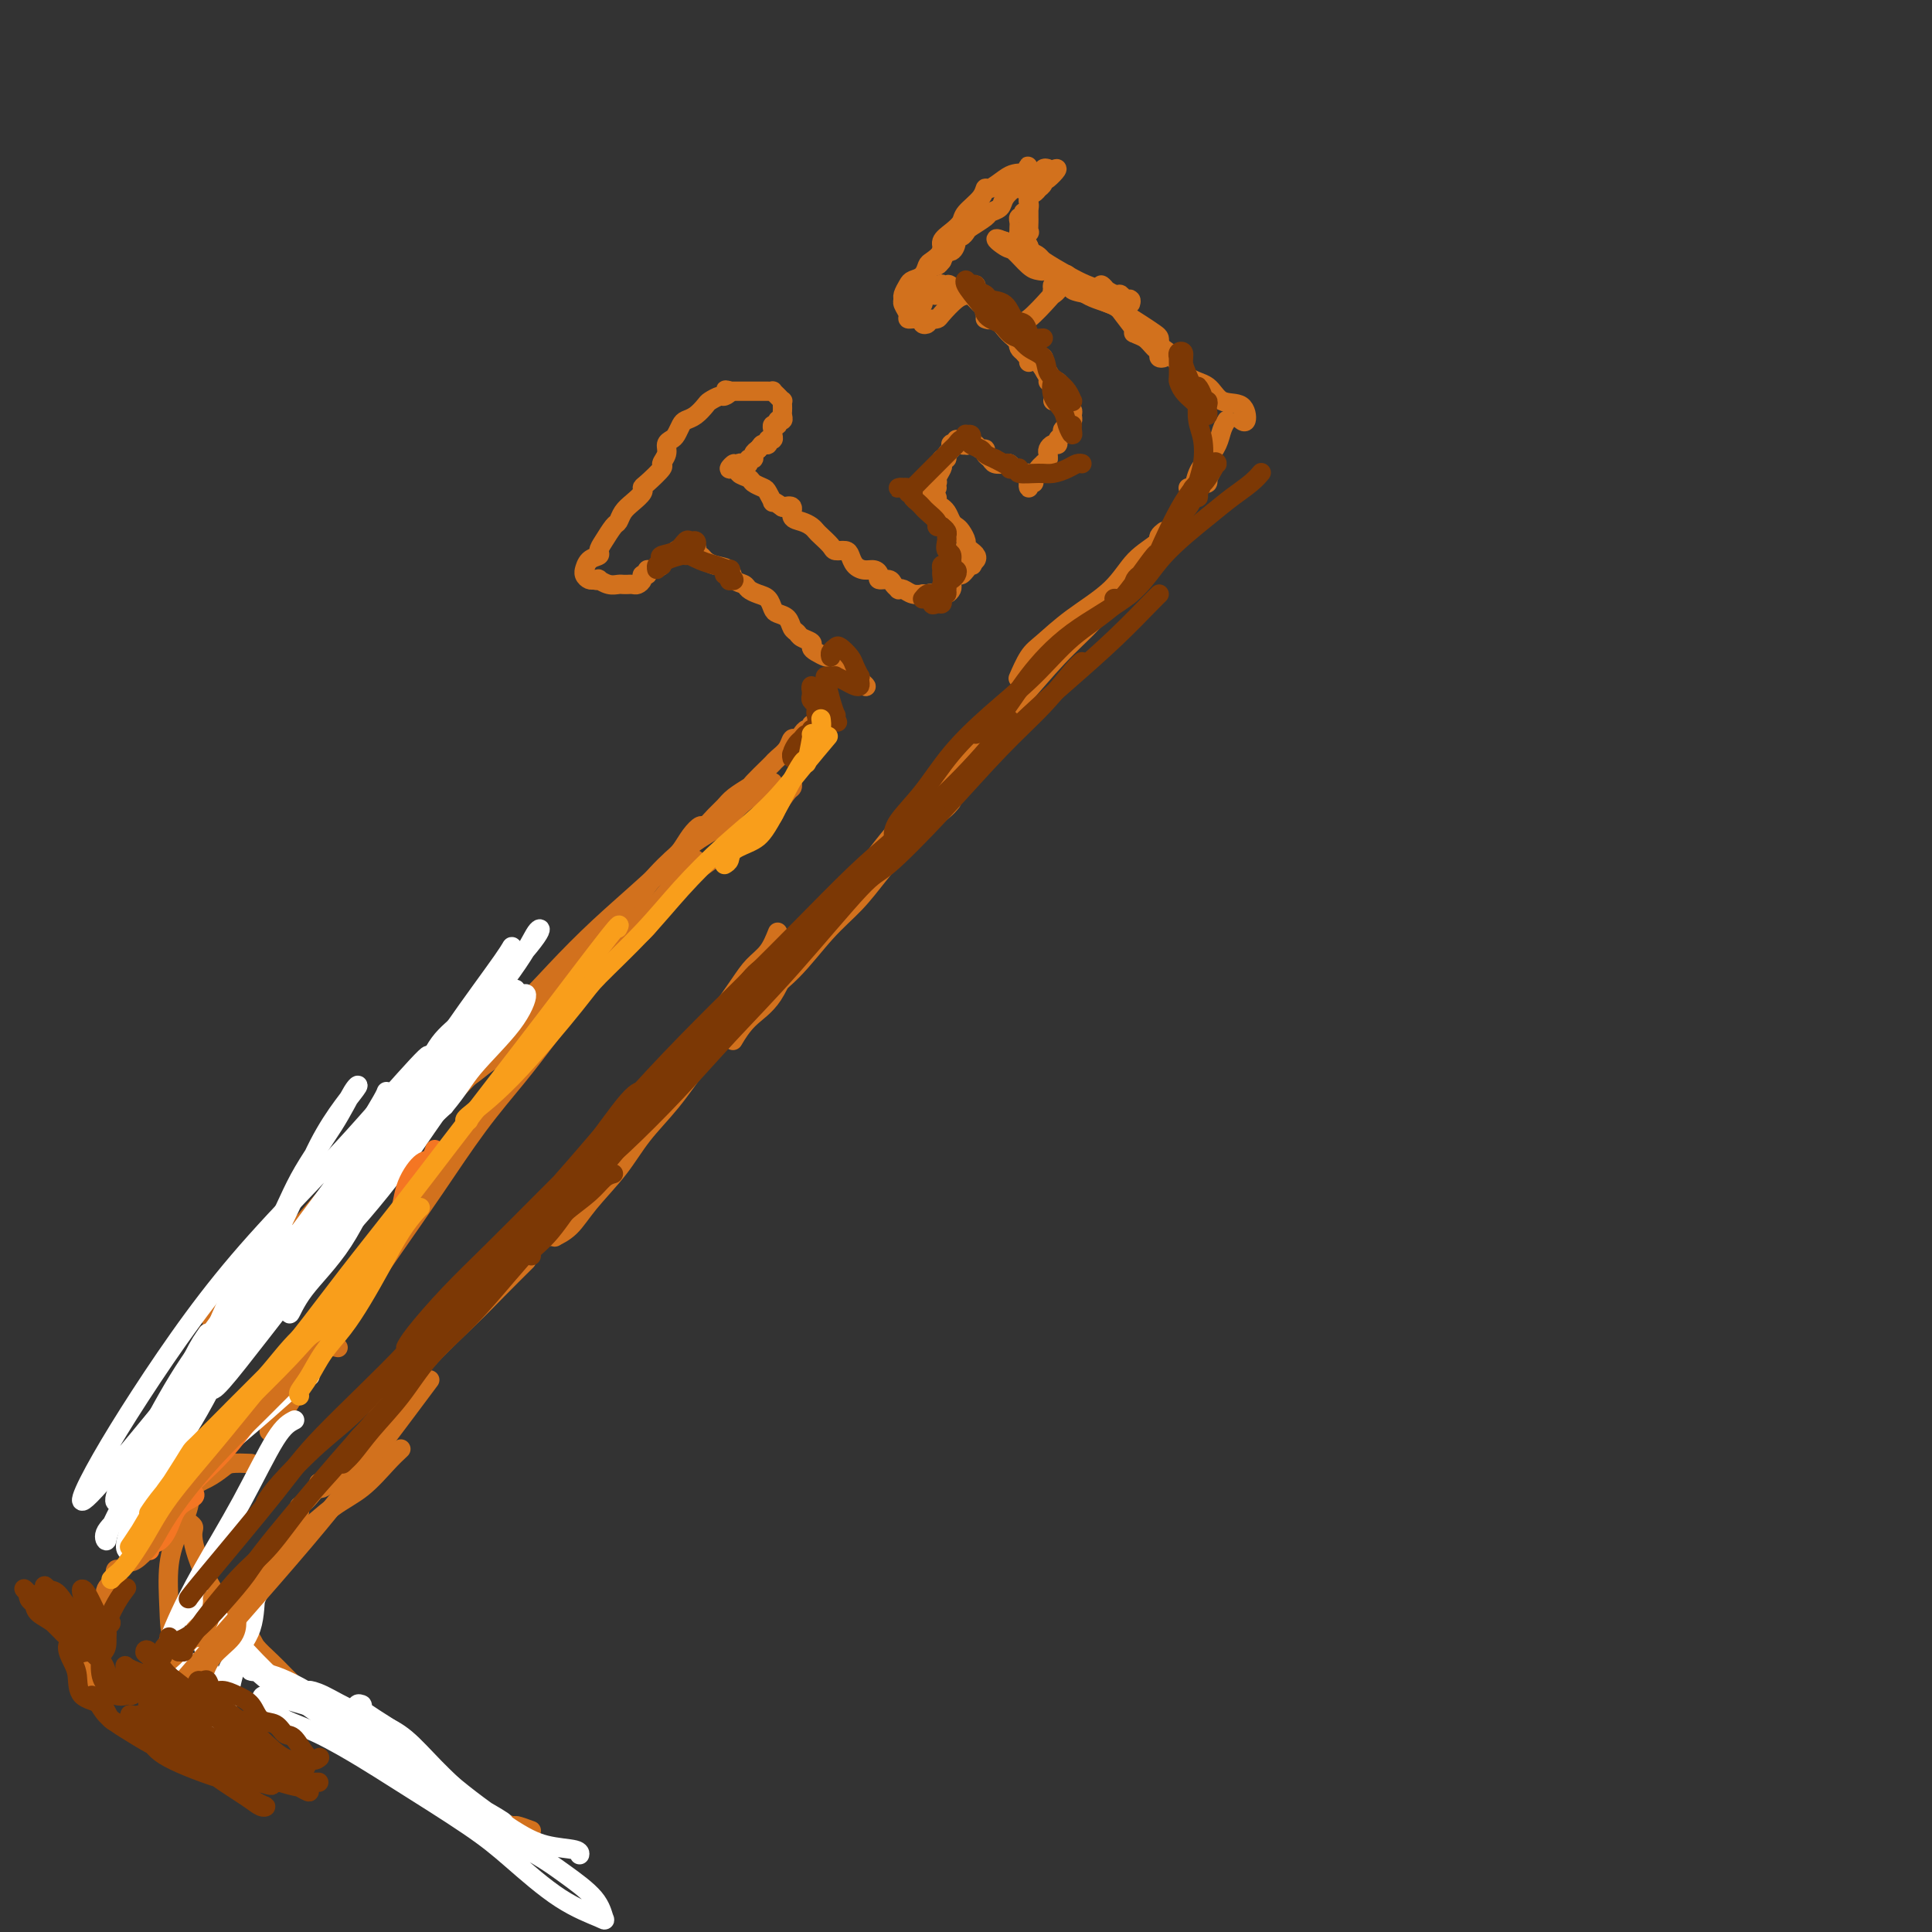 <svg viewBox='0 0 400 400' version='1.1' xmlns='http://www.w3.org/2000/svg' xmlns:xlink='http://www.w3.org/1999/xlink'><rect x="0" y="0" width="400" height="400" fill="#333333" stroke="none"/><g fill='none' stroke='#D2711D' stroke-width='4' stroke-linecap='round' stroke-linejoin='round'><path d='M219,81c0.079,-0.307 0.158,-0.615 0,-1c-0.158,-0.385 -0.553,-0.848 -1,-1c-0.447,-0.152 -0.948,0.008 -1,0c-0.052,-0.008 0.343,-0.185 0,-1c-0.343,-0.815 -1.424,-2.267 -2,-3c-0.576,-0.733 -0.648,-0.747 -1,-1c-0.352,-0.253 -0.984,-0.744 -1,-1c-0.016,-0.256 0.584,-0.278 1,0c0.416,0.278 0.648,0.855 1,1c0.352,0.145 0.824,-0.142 1,0c0.176,0.142 0.054,0.715 0,1c-0.054,0.285 -0.042,0.284 0,0c0.042,-0.284 0.113,-0.851 0,-1c-0.113,-0.149 -0.409,0.121 -1,0c-0.591,-0.121 -1.476,-0.632 -2,-1c-0.524,-0.368 -0.687,-0.592 -1,-1c-0.313,-0.408 -0.777,-0.999 -1,-1c-0.223,-0.001 -0.204,0.587 0,1c0.204,0.413 0.593,0.650 1,1c0.407,0.350 0.830,0.814 1,1c0.170,0.186 0.085,0.093 0,0'/><path d='M213,75c-0.024,-0.439 -0.049,-0.877 0,-1c0.049,-0.123 0.171,0.070 0,0c-0.171,-0.070 -0.634,-0.402 -1,-1c-0.366,-0.598 -0.635,-1.463 -1,-2c-0.365,-0.537 -0.826,-0.746 -1,-1c-0.174,-0.254 -0.060,-0.551 0,-1c0.060,-0.449 0.068,-1.048 0,-1c-0.068,0.048 -0.211,0.744 0,1c0.211,0.256 0.774,0.073 1,0c0.226,-0.073 0.113,-0.037 0,0'/><path d='M210,69c-0.121,-0.453 -0.242,-0.906 0,-1c0.242,-0.094 0.848,0.172 1,0c0.152,-0.172 -0.151,-0.782 0,-1c0.151,-0.218 0.755,-0.046 2,-1c1.245,-0.954 3.132,-3.036 4,-4c0.868,-0.964 0.716,-0.811 1,-1c0.284,-0.189 1.003,-0.720 1,-1c-0.003,-0.280 -0.729,-0.309 -1,0c-0.271,0.309 -0.087,0.954 0,1c0.087,0.046 0.078,-0.509 0,-1c-0.078,-0.491 -0.227,-0.920 0,-1c0.227,-0.080 0.828,0.188 1,0c0.172,-0.188 -0.084,-0.831 0,-1c0.084,-0.169 0.510,0.136 1,0c0.490,-0.136 1.044,-0.712 1,-1c-0.044,-0.288 -0.687,-0.288 -1,0c-0.313,0.288 -0.297,0.865 0,1c0.297,0.135 0.875,-0.171 1,0c0.125,0.171 -0.204,0.819 0,1c0.204,0.181 0.939,-0.105 1,0c0.061,0.105 -0.554,0.601 0,1c0.554,0.399 2.277,0.699 4,1'/><path d='M226,61c1.591,1.050 3.068,1.675 4,2c0.932,0.325 1.319,0.351 2,0c0.681,-0.351 1.658,-1.079 2,-1c0.342,0.079 0.051,0.964 0,1c-0.051,0.036 0.138,-0.778 0,-1c-0.138,-0.222 -0.602,0.146 -1,0c-0.398,-0.146 -0.731,-0.808 -1,-1c-0.269,-0.192 -0.474,0.086 -1,0c-0.526,-0.086 -1.375,-0.535 -2,-1c-0.625,-0.465 -1.028,-0.945 -1,-1c0.028,-0.055 0.487,0.314 1,1c0.513,0.686 1.079,1.688 2,3c0.921,1.312 2.198,2.932 3,4c0.802,1.068 1.130,1.582 2,2c0.870,0.418 2.282,0.740 3,1c0.718,0.260 0.743,0.459 1,1c0.257,0.541 0.746,1.425 1,2c0.254,0.575 0.273,0.841 0,1c-0.273,0.159 -0.837,0.212 -1,0c-0.163,-0.212 0.076,-0.687 0,-1c-0.076,-0.313 -0.465,-0.463 -1,-1c-0.535,-0.537 -1.214,-1.460 -2,-2c-0.786,-0.540 -1.678,-0.696 -2,-1c-0.322,-0.304 -0.075,-0.755 0,-1c0.075,-0.245 -0.021,-0.282 0,0c0.021,0.282 0.160,0.884 0,1c-0.160,0.116 -0.617,-0.252 0,0c0.617,0.252 2.309,1.126 4,2'/><path d='M239,71c1.399,0.921 2.896,1.722 4,3c1.104,1.278 1.813,3.033 3,4c1.187,0.967 2.850,1.145 4,2c1.150,0.855 1.786,2.387 3,3c1.214,0.613 3.006,0.309 4,1c0.994,0.691 1.191,2.378 1,3c-0.191,0.622 -0.769,0.178 -1,0c-0.231,-0.178 -0.116,-0.089 0,0'/><path d='M254,87c-0.355,0.579 -0.711,1.157 -1,2c-0.289,0.843 -0.512,1.949 -1,3c-0.488,1.051 -1.241,2.047 -2,3c-0.759,0.953 -1.523,1.864 -2,3c-0.477,1.136 -0.667,2.498 -1,3c-0.333,0.502 -0.809,0.143 -1,0c-0.191,-0.143 -0.095,-0.072 0,0'/><path d='M251,97c-0.211,0.625 -0.421,1.250 -1,2c-0.579,0.750 -1.526,1.624 -2,2c-0.474,0.376 -0.474,0.255 -1,1c-0.526,0.745 -1.579,2.356 -2,3c-0.421,0.644 -0.211,0.322 0,0'/><path d='M250,100c-0.023,-0.541 -0.047,-1.081 0,-1c0.047,0.081 0.164,0.784 0,1c-0.164,0.216 -0.610,-0.053 -1,0c-0.390,0.053 -0.725,0.429 -1,1c-0.275,0.571 -0.492,1.336 -1,2c-0.508,0.664 -1.307,1.225 -2,2c-0.693,0.775 -1.278,1.763 -2,3c-0.722,1.237 -1.579,2.723 -3,4c-1.421,1.277 -3.406,2.346 -5,4c-1.594,1.654 -2.799,3.894 -5,6c-2.201,2.106 -5.399,4.078 -8,6c-2.601,1.922 -4.604,3.793 -6,5c-1.396,1.207 -2.183,1.748 -3,3c-0.817,1.252 -1.662,3.215 -2,4c-0.338,0.785 -0.169,0.393 0,0'/><path d='M241,110c-0.411,0.320 -0.822,0.641 -1,1c-0.178,0.359 -0.122,0.758 0,1c0.122,0.242 0.310,0.327 0,1c-0.310,0.673 -1.118,1.932 -2,3c-0.882,1.068 -1.837,1.943 -3,3c-1.163,1.057 -2.534,2.296 -4,4c-1.466,1.704 -3.026,3.873 -5,6c-1.974,2.127 -4.363,4.210 -7,7c-2.637,2.790 -5.523,6.286 -8,9c-2.477,2.714 -4.546,4.646 -7,7c-2.454,2.354 -5.293,5.129 -8,8c-2.707,2.871 -5.282,5.839 -8,9c-2.718,3.161 -5.577,6.515 -8,10c-2.423,3.485 -4.408,7.103 -7,10c-2.592,2.897 -5.791,5.075 -8,8c-2.209,2.925 -3.427,6.599 -5,9c-1.573,2.401 -3.500,3.531 -5,5c-1.500,1.469 -2.571,3.277 -3,4c-0.429,0.723 -0.214,0.362 0,0'/><path d='M197,166c-0.481,0.589 -0.963,1.178 -2,2c-1.037,0.822 -2.631,1.879 -4,3c-1.369,1.121 -2.513,2.308 -4,4c-1.487,1.692 -3.316,3.889 -5,6c-1.684,2.111 -3.222,4.134 -5,6c-1.778,1.866 -3.797,3.574 -6,6c-2.203,2.426 -4.590,5.571 -7,8c-2.410,2.429 -4.843,4.142 -7,6c-2.157,1.858 -4.038,3.859 -6,6c-1.962,2.141 -4.006,4.420 -6,7c-1.994,2.580 -3.940,5.461 -6,8c-2.060,2.539 -4.234,4.737 -6,7c-1.766,2.263 -3.124,4.592 -5,7c-1.876,2.408 -4.272,4.894 -6,7c-1.728,2.106 -2.789,3.832 -4,5c-1.211,1.168 -2.572,1.777 -3,2c-0.428,0.223 0.077,0.060 0,0c-0.077,-0.060 -0.736,-0.017 -1,0c-0.264,0.017 -0.132,0.009 0,0'/><path d='M218,83c0.301,0.033 0.601,0.065 1,0c0.399,-0.065 0.895,-0.228 1,0c0.105,0.228 -0.182,0.849 0,1c0.182,0.151 0.835,-0.166 1,0c0.165,0.166 -0.156,0.814 0,1c0.156,0.186 0.789,-0.091 1,0c0.211,0.091 -0.000,0.549 0,1c0.000,0.451 0.211,0.894 0,1c-0.211,0.106 -0.845,-0.127 -1,0c-0.155,0.127 0.169,0.612 0,1c-0.169,0.388 -0.833,0.677 -1,1c-0.167,0.323 0.162,0.678 0,1c-0.162,0.322 -0.814,0.611 -1,1c-0.186,0.389 0.094,0.878 0,1c-0.094,0.122 -0.561,-0.122 -1,0c-0.439,0.122 -0.849,0.610 -1,1c-0.151,0.390 -0.043,0.683 0,1c0.043,0.317 0.022,0.659 0,1'/><path d='M217,95c-1.012,1.473 -1.041,1.155 -1,1c0.041,-0.155 0.151,-0.148 0,0c-0.151,0.148 -0.562,0.437 -1,1c-0.438,0.563 -0.902,1.402 -1,2c-0.098,0.598 0.170,0.956 0,1c-0.170,0.044 -0.777,-0.227 -1,0c-0.223,0.227 -0.062,0.951 0,1c0.062,0.049 0.024,-0.578 0,-1c-0.024,-0.422 -0.034,-0.639 0,-1c0.034,-0.361 0.112,-0.868 0,-1c-0.112,-0.132 -0.415,0.109 -1,0c-0.585,-0.109 -1.452,-0.568 -2,-1c-0.548,-0.432 -0.778,-0.836 -1,-1c-0.222,-0.164 -0.437,-0.086 -1,0c-0.563,0.086 -1.474,0.182 -2,0c-0.526,-0.182 -0.666,-0.641 -1,-1c-0.334,-0.359 -0.863,-0.618 -1,-1c-0.137,-0.382 0.118,-0.886 0,-1c-0.118,-0.114 -0.609,0.162 -1,0c-0.391,-0.162 -0.683,-0.760 -1,-1c-0.317,-0.240 -0.658,-0.120 -1,0'/><path d='M201,92c-2.234,-1.239 -1.321,-0.337 -1,0c0.321,0.337 0.048,0.108 0,0c-0.048,-0.108 0.127,-0.095 0,0c-0.127,0.095 -0.556,0.273 -1,0c-0.444,-0.273 -0.902,-0.998 -1,-1c-0.098,-0.002 0.166,0.720 0,1c-0.166,0.280 -0.761,0.117 -1,0c-0.239,-0.117 -0.120,-0.190 0,0c0.120,0.190 0.242,0.643 0,1c-0.242,0.357 -0.848,0.620 -1,1c-0.152,0.380 0.151,0.879 0,1c-0.151,0.121 -0.757,-0.137 -1,0c-0.243,0.137 -0.123,0.667 0,1c0.123,0.333 0.248,0.467 0,1c-0.248,0.533 -0.869,1.463 -1,2c-0.131,0.537 0.228,0.679 0,1c-0.228,0.321 -1.042,0.821 -1,1c0.042,0.179 0.939,0.038 1,0c0.061,-0.038 -0.714,0.028 -1,0c-0.286,-0.028 -0.082,-0.151 0,0c0.082,0.151 0.041,0.575 0,1'/><path d='M193,102c-0.839,1.940 -0.436,1.290 0,1c0.436,-0.290 0.904,-0.219 1,0c0.096,0.219 -0.182,0.587 0,1c0.182,0.413 0.822,0.870 1,1c0.178,0.130 -0.107,-0.068 0,0c0.107,0.068 0.607,0.403 1,1c0.393,0.597 0.679,1.455 1,2c0.321,0.545 0.679,0.777 1,1c0.321,0.223 0.607,0.437 1,1c0.393,0.563 0.895,1.475 1,2c0.105,0.525 -0.187,0.663 0,1c0.187,0.337 0.852,0.874 1,1c0.148,0.126 -0.222,-0.159 0,0c0.222,0.159 1.038,0.761 1,1c-0.038,0.239 -0.928,0.116 -1,0c-0.072,-0.116 0.673,-0.223 1,0c0.327,0.223 0.236,0.778 0,1c-0.236,0.222 -0.618,0.111 -1,0'/><path d='M201,116c1.010,2.123 -0.464,0.429 -1,0c-0.536,-0.429 -0.132,0.406 0,1c0.132,0.594 -0.007,0.947 0,1c0.007,0.053 0.159,-0.193 0,0c-0.159,0.193 -0.630,0.825 -1,1c-0.370,0.175 -0.638,-0.107 -1,0c-0.362,0.107 -0.819,0.603 -1,1c-0.181,0.397 -0.087,0.694 0,1c0.087,0.306 0.168,0.622 0,1c-0.168,0.378 -0.584,0.820 -1,1c-0.416,0.180 -0.833,0.100 -1,0c-0.167,-0.100 -0.083,-0.219 0,0c0.083,0.219 0.167,0.777 0,1c-0.167,0.223 -0.583,0.112 -1,0'/><path d='M194,124c-1.096,0.934 -0.336,-0.730 0,-1c0.336,-0.270 0.249,0.856 0,1c-0.249,0.144 -0.661,-0.692 -1,-1c-0.339,-0.308 -0.605,-0.086 -1,0c-0.395,0.086 -0.919,0.037 -1,0c-0.081,-0.037 0.280,-0.062 0,0c-0.280,0.062 -1.203,0.210 -2,0c-0.797,-0.210 -1.469,-0.778 -2,-1c-0.531,-0.222 -0.920,-0.097 -1,0c-0.080,0.097 0.151,0.167 0,0c-0.151,-0.167 -0.684,-0.570 -1,-1c-0.316,-0.430 -0.416,-0.885 -1,-1c-0.584,-0.115 -1.652,0.111 -2,0c-0.348,-0.111 0.023,-0.558 0,-1c-0.023,-0.442 -0.439,-0.879 -1,-1c-0.561,-0.121 -1.268,0.073 -2,0c-0.732,-0.073 -1.491,-0.414 -2,-1c-0.509,-0.586 -0.770,-1.418 -1,-2c-0.230,-0.582 -0.429,-0.915 -1,-1c-0.571,-0.085 -1.514,0.080 -2,0c-0.486,-0.080 -0.514,-0.403 -1,-1c-0.486,-0.597 -1.431,-1.468 -2,-2c-0.569,-0.532 -0.764,-0.724 -1,-1c-0.236,-0.276 -0.514,-0.635 -1,-1c-0.486,-0.365 -1.182,-0.737 -2,-1c-0.818,-0.263 -1.759,-0.417 -2,-1c-0.241,-0.583 0.217,-1.595 0,-2c-0.217,-0.405 -1.108,-0.202 -2,0'/><path d='M162,105c-2.721,-1.974 -2.023,-0.910 -2,-1c0.023,-0.090 -0.629,-1.333 -1,-2c-0.371,-0.667 -0.463,-0.757 -1,-1c-0.537,-0.243 -1.521,-0.638 -2,-1c-0.479,-0.362 -0.453,-0.690 -1,-1c-0.547,-0.310 -1.668,-0.601 -2,-1c-0.332,-0.399 0.124,-0.906 0,-1c-0.124,-0.094 -0.828,0.224 -1,0c-0.172,-0.224 0.188,-0.992 0,-1c-0.188,-0.008 -0.923,0.744 -1,1c-0.077,0.256 0.505,0.017 1,0c0.495,-0.017 0.902,0.188 1,0c0.098,-0.188 -0.113,-0.767 0,-1c0.113,-0.233 0.551,-0.118 1,0c0.449,0.118 0.907,0.239 1,0c0.093,-0.239 -0.181,-0.837 0,-1c0.181,-0.163 0.818,0.110 1,0c0.182,-0.110 -0.091,-0.603 0,-1c0.091,-0.397 0.545,-0.699 1,-1'/><path d='M157,93c0.780,-1.017 0.731,-1.060 1,-1c0.269,0.060 0.857,0.224 1,0c0.143,-0.224 -0.159,-0.835 0,-1c0.159,-0.165 0.779,0.114 1,0c0.221,-0.114 0.044,-0.623 0,-1c-0.044,-0.377 0.044,-0.622 0,-1c-0.044,-0.378 -0.222,-0.889 0,-1c0.222,-0.111 0.844,0.177 1,0c0.156,-0.177 -0.154,-0.821 0,-1c0.154,-0.179 0.773,0.106 1,0c0.227,-0.106 0.061,-0.602 0,-1c-0.061,-0.398 -0.019,-0.698 0,-1c0.019,-0.302 0.015,-0.607 0,-1c-0.015,-0.393 -0.042,-0.876 0,-1c0.042,-0.124 0.152,0.110 0,0c-0.152,-0.110 -0.565,-0.565 -1,-1c-0.435,-0.435 -0.890,-0.848 -1,-1c-0.110,-0.152 0.125,-0.041 0,0c-0.125,0.041 -0.610,0.011 -1,0c-0.390,-0.011 -0.686,-0.003 -1,0c-0.314,0.003 -0.648,0.001 -1,0c-0.352,-0.001 -0.724,-0.000 -1,0c-0.276,0.000 -0.455,0.000 -1,0c-0.545,-0.000 -1.454,-0.000 -2,0c-0.546,0.000 -0.727,0.000 -1,0c-0.273,-0.000 -0.636,-0.000 -1,0'/><path d='M151,81c-1.649,-0.374 -0.272,-0.308 0,0c0.272,0.308 -0.560,0.860 -1,1c-0.440,0.140 -0.489,-0.131 -1,0c-0.511,0.131 -1.485,0.664 -2,1c-0.515,0.336 -0.572,0.475 -1,1c-0.428,0.525 -1.228,1.436 -2,2c-0.772,0.564 -1.517,0.780 -2,1c-0.483,0.220 -0.702,0.443 -1,1c-0.298,0.557 -0.673,1.449 -1,2c-0.327,0.551 -0.607,0.761 -1,1c-0.393,0.239 -0.900,0.505 -1,1c-0.100,0.495 0.207,1.218 0,2c-0.207,0.782 -0.930,1.623 -1,2c-0.070,0.377 0.511,0.289 0,1c-0.511,0.711 -2.116,2.221 -3,3c-0.884,0.779 -1.049,0.829 -1,1c0.049,0.171 0.312,0.464 0,1c-0.312,0.536 -1.200,1.316 -2,2c-0.800,0.684 -1.511,1.272 -2,2c-0.489,0.728 -0.756,1.596 -1,2c-0.244,0.404 -0.464,0.345 -1,1c-0.536,0.655 -1.387,2.026 -2,3c-0.613,0.974 -0.987,1.553 -1,2c-0.013,0.447 0.335,0.764 0,1c-0.335,0.236 -1.355,0.393 -2,1c-0.645,0.607 -0.916,1.665 -1,2c-0.084,0.335 0.019,-0.055 0,0c-0.019,0.055 -0.159,0.553 0,1c0.159,0.447 0.617,0.842 1,1c0.383,0.158 0.692,0.079 1,0'/><path d='M123,120c0.561,0.326 0.962,0.140 1,0c0.038,-0.140 -0.288,-0.234 0,0c0.288,0.234 1.191,0.794 2,1c0.809,0.206 1.526,0.056 2,0c0.474,-0.056 0.705,-0.018 1,0c0.295,0.018 0.652,0.015 1,0c0.348,-0.015 0.686,-0.041 1,0c0.314,0.041 0.606,0.151 1,0c0.394,-0.151 0.892,-0.561 1,-1c0.108,-0.439 -0.174,-0.905 0,-1c0.174,-0.095 0.802,0.182 1,0c0.198,-0.182 -0.035,-0.823 0,-1c0.035,-0.177 0.338,0.110 1,0c0.662,-0.110 1.684,-0.617 2,-1c0.316,-0.383 -0.074,-0.642 0,-1c0.074,-0.358 0.611,-0.814 1,-1c0.389,-0.186 0.630,-0.102 1,0c0.370,0.102 0.869,0.224 1,0c0.131,-0.224 -0.105,-0.792 0,-1c0.105,-0.208 0.550,-0.056 1,0c0.450,0.056 0.904,0.015 1,0c0.096,-0.015 -0.166,-0.004 0,0c0.166,0.004 0.762,0.001 1,0c0.238,-0.001 0.119,-0.001 0,0'/><path d='M143,114c1.878,-1.131 1.074,-0.459 1,0c-0.074,0.459 0.581,0.704 1,1c0.419,0.296 0.603,0.643 1,1c0.397,0.357 1.009,0.726 2,1c0.991,0.274 2.362,0.455 3,1c0.638,0.545 0.542,1.454 1,2c0.458,0.546 1.471,0.727 2,1c0.529,0.273 0.574,0.637 1,1c0.426,0.363 1.231,0.726 2,1c0.769,0.274 1.501,0.458 2,1c0.499,0.542 0.764,1.440 1,2c0.236,0.560 0.443,0.780 1,1c0.557,0.220 1.463,0.440 2,1c0.537,0.560 0.704,1.459 1,2c0.296,0.541 0.722,0.722 1,1c0.278,0.278 0.407,0.653 1,1c0.593,0.347 1.650,0.668 2,1c0.350,0.332 -0.007,0.677 0,1c0.007,0.323 0.379,0.625 1,1c0.621,0.375 1.489,0.822 2,1c0.511,0.178 0.663,0.085 1,0c0.337,-0.085 0.860,-0.162 1,0c0.140,0.162 -0.102,0.564 0,1c0.102,0.436 0.548,0.905 1,1c0.452,0.095 0.908,-0.185 1,0c0.092,0.185 -0.182,0.833 0,1c0.182,0.167 0.818,-0.147 1,0c0.182,0.147 -0.091,0.756 0,1c0.091,0.244 0.545,0.122 1,0'/><path d='M177,140c5.018,4.083 0.561,1.290 -1,0c-1.561,-1.290 -0.228,-1.078 0,-1c0.228,0.078 -0.649,0.022 -1,0c-0.351,-0.022 -0.175,-0.011 0,0'/><path d='M222,86c-0.419,0.083 -0.837,0.166 -1,0c-0.163,-0.166 -0.070,-0.582 0,-1c0.070,-0.418 0.118,-0.840 0,-1c-0.118,-0.160 -0.401,-0.059 -1,-1c-0.599,-0.941 -1.515,-2.924 -2,-4c-0.485,-1.076 -0.539,-1.247 -1,-2c-0.461,-0.753 -1.330,-2.089 -2,-3c-0.670,-0.911 -1.140,-1.396 -2,-2c-0.860,-0.604 -2.110,-1.328 -3,-2c-0.890,-0.672 -1.418,-1.293 -2,-2c-0.582,-0.707 -1.216,-1.499 -2,-2c-0.784,-0.501 -1.717,-0.713 -2,-1c-0.283,-0.287 0.083,-0.651 0,-1c-0.083,-0.349 -0.614,-0.682 -1,-1c-0.386,-0.318 -0.625,-0.620 -1,-1c-0.375,-0.380 -0.884,-0.838 -1,-1c-0.116,-0.162 0.162,-0.029 0,0c-0.162,0.029 -0.764,-0.045 -1,0c-0.236,0.045 -0.104,0.208 0,0c0.104,-0.208 0.182,-0.787 0,-1c-0.182,-0.213 -0.623,-0.061 -1,0c-0.377,0.061 -0.688,0.030 -1,0'/><path d='M198,60c-2.812,-2.162 -1.342,-0.566 -1,0c0.342,0.566 -0.443,0.103 -1,0c-0.557,-0.103 -0.885,0.153 -1,0c-0.115,-0.153 -0.016,-0.717 0,-1c0.016,-0.283 -0.051,-0.286 0,0c0.051,0.286 0.221,0.860 0,1c-0.221,0.140 -0.834,-0.156 -1,0c-0.166,0.156 0.114,0.764 0,1c-0.114,0.236 -0.624,0.102 -1,0c-0.376,-0.102 -0.619,-0.170 -1,0c-0.381,0.170 -0.901,0.578 -1,1c-0.099,0.422 0.222,0.856 0,1c-0.222,0.144 -0.987,-0.003 -1,0c-0.013,0.003 0.727,0.155 1,0c0.273,-0.155 0.078,-0.616 0,-1c-0.078,-0.384 -0.039,-0.692 0,-1'/><path d='M191,61c-1.083,0.204 -0.290,0.213 0,0c0.290,-0.213 0.077,-0.650 0,-1c-0.077,-0.350 -0.017,-0.615 0,-1c0.017,-0.385 -0.010,-0.890 0,-1c0.010,-0.110 0.058,0.177 0,0c-0.058,-0.177 -0.223,-0.817 0,-1c0.223,-0.183 0.833,0.092 1,0c0.167,-0.092 -0.110,-0.550 0,-1c0.110,-0.450 0.607,-0.890 1,-1c0.393,-0.110 0.684,0.112 1,0c0.316,-0.112 0.658,-0.556 1,-1'/><path d='M195,54c0.647,-1.241 0.264,-0.844 0,-1c-0.264,-0.156 -0.408,-0.864 0,-1c0.408,-0.136 1.367,0.300 2,0c0.633,-0.300 0.941,-1.336 1,-2c0.059,-0.664 -0.131,-0.955 0,-1c0.131,-0.045 0.583,0.157 1,0c0.417,-0.157 0.798,-0.671 1,-1c0.202,-0.329 0.224,-0.472 1,-1c0.776,-0.528 2.306,-1.441 3,-2c0.694,-0.559 0.553,-0.763 1,-1c0.447,-0.237 1.482,-0.508 2,-1c0.518,-0.492 0.520,-1.207 1,-2c0.480,-0.793 1.438,-1.665 2,-2c0.562,-0.335 0.728,-0.132 1,0c0.272,0.132 0.651,0.194 1,0c0.349,-0.194 0.667,-0.644 1,-1c0.333,-0.356 0.681,-0.618 1,-1c0.319,-0.382 0.607,-0.884 1,-1c0.393,-0.116 0.889,0.155 1,0c0.111,-0.155 -0.162,-0.734 0,-1c0.162,-0.266 0.761,-0.219 1,0c0.239,0.219 0.120,0.609 0,1'/><path d='M217,36c3.469,-2.547 1.140,0.087 0,1c-1.140,0.913 -1.093,0.105 -1,0c0.093,-0.105 0.231,0.493 0,1c-0.231,0.507 -0.832,0.923 -1,1c-0.168,0.077 0.098,-0.187 0,0c-0.098,0.187 -0.561,0.823 -1,1c-0.439,0.177 -0.853,-0.106 -1,0c-0.147,0.106 -0.025,0.602 0,1c0.025,0.398 -0.045,0.699 0,1c0.045,0.301 0.204,0.602 0,1c-0.204,0.398 -0.773,0.894 -1,1c-0.227,0.106 -0.113,-0.179 0,0c0.113,0.179 0.226,0.823 0,1c-0.226,0.177 -0.792,-0.111 -1,0c-0.208,0.111 -0.057,0.622 0,1c0.057,0.378 0.019,0.622 0,1c-0.019,0.378 -0.020,0.889 0,1c0.020,0.111 0.062,-0.178 0,0c-0.062,0.178 -0.228,0.821 0,1c0.228,0.179 0.852,-0.108 1,0c0.148,0.108 -0.179,0.612 0,1c0.179,0.388 0.862,0.661 1,1c0.138,0.339 -0.271,0.745 0,1c0.271,0.255 1.220,0.359 2,1c0.780,0.641 1.390,1.821 2,3'/><path d='M217,56c1.662,1.689 2.818,1.411 4,2c1.182,0.589 2.390,2.045 4,3c1.610,0.955 3.622,1.407 5,2c1.378,0.593 2.120,1.325 3,2c0.880,0.675 1.896,1.294 3,2c1.104,0.706 2.296,1.500 3,2c0.704,0.500 0.921,0.705 1,1c0.079,0.295 0.020,0.680 0,1c-0.020,0.320 -0.000,0.574 0,1c0.000,0.426 -0.018,1.024 0,1c0.018,-0.024 0.074,-0.671 0,-1c-0.074,-0.329 -0.277,-0.339 -1,-1c-0.723,-0.661 -1.966,-1.972 -3,-3c-1.034,-1.028 -1.859,-1.773 -3,-3c-1.141,-1.227 -2.598,-2.934 -4,-4c-1.402,-1.066 -2.749,-1.490 -4,-2c-1.251,-0.510 -2.406,-1.107 -4,-2c-1.594,-0.893 -3.627,-2.082 -5,-3c-1.373,-0.918 -2.085,-1.567 -3,-2c-0.915,-0.433 -2.032,-0.652 -3,-1c-0.968,-0.348 -1.785,-0.825 -2,-1c-0.215,-0.175 0.173,-0.047 0,0c-0.173,0.047 -0.907,0.013 -1,0c-0.093,-0.013 0.453,-0.007 1,0'/><path d='M208,50c-3.329,-1.491 -1.150,0.281 0,1c1.150,0.719 1.272,0.385 2,1c0.728,0.615 2.062,2.178 3,3c0.938,0.822 1.478,0.904 2,1c0.522,0.096 1.025,0.205 1,0c-0.025,-0.205 -0.577,-0.725 -1,-1c-0.423,-0.275 -0.716,-0.307 -1,-1c-0.284,-0.693 -0.559,-2.049 -1,-3c-0.441,-0.951 -1.046,-1.497 -1,-2c0.046,-0.503 0.744,-0.962 1,-1c0.256,-0.038 0.068,0.344 0,0c-0.068,-0.344 -0.018,-1.416 0,-2c0.018,-0.584 0.005,-0.682 0,-1c-0.005,-0.318 -0.002,-0.858 0,-1c0.002,-0.142 0.005,0.112 0,0c-0.005,-0.112 -0.016,-0.591 0,-1c0.016,-0.409 0.061,-0.750 0,-1c-0.061,-0.250 -0.227,-0.410 0,-1c0.227,-0.590 0.846,-1.611 1,-2c0.154,-0.389 -0.158,-0.146 0,0c0.158,0.146 0.785,0.197 1,0c0.215,-0.197 0.016,-0.640 0,-1c-0.016,-0.360 0.149,-0.635 0,-1c-0.149,-0.365 -0.614,-0.818 -1,-1c-0.386,-0.182 -0.693,-0.091 -1,0'/><path d='M213,36c-0.430,-3.096 -0.007,-0.836 0,0c0.007,0.836 -0.404,0.247 -1,0c-0.596,-0.247 -1.376,-0.152 -2,0c-0.624,0.152 -1.092,0.362 -2,1c-0.908,0.638 -2.256,1.704 -3,2c-0.744,0.296 -0.884,-0.178 -1,0c-0.116,0.178 -0.207,1.006 -1,2c-0.793,0.994 -2.288,2.153 -3,3c-0.712,0.847 -0.642,1.383 -1,2c-0.358,0.617 -1.143,1.316 -2,2c-0.857,0.684 -1.787,1.353 -2,2c-0.213,0.647 0.290,1.273 0,2c-0.290,0.727 -1.373,1.556 -2,2c-0.627,0.444 -0.799,0.504 -1,1c-0.201,0.496 -0.432,1.428 -1,2c-0.568,0.572 -1.474,0.782 -2,1c-0.526,0.218 -0.673,0.443 -1,1c-0.327,0.557 -0.835,1.445 -1,2c-0.165,0.555 0.011,0.775 0,1c-0.011,0.225 -0.211,0.453 0,1c0.211,0.547 0.831,1.414 1,2c0.169,0.586 -0.113,0.893 0,1c0.113,0.107 0.623,0.015 1,0c0.377,-0.015 0.623,0.046 1,0c0.377,-0.046 0.884,-0.198 1,0c0.116,0.198 -0.161,0.746 0,1c0.161,0.254 0.760,0.216 1,0c0.240,-0.216 0.120,-0.608 0,-1'/><path d='M192,66c1.052,0.170 1.682,0.096 2,0c0.318,-0.096 0.324,-0.212 1,-1c0.676,-0.788 2.024,-2.246 3,-3c0.976,-0.754 1.582,-0.804 2,-1c0.418,-0.196 0.648,-0.537 1,-1c0.352,-0.463 0.826,-1.048 1,-1c0.174,0.048 0.050,0.728 0,1c-0.050,0.272 -0.025,0.136 0,0'/><path d='M204,66c0.509,0.174 1.018,0.348 1,0c-0.018,-0.348 -0.562,-1.219 1,0c1.562,1.219 5.231,4.529 7,6c1.769,1.471 1.637,1.102 2,2c0.363,0.898 1.222,3.064 2,4c0.778,0.936 1.477,0.643 2,1c0.523,0.357 0.872,1.365 1,2c0.128,0.635 0.037,0.896 0,1c-0.037,0.104 -0.018,0.052 0,0'/><path d='M168,150c0.089,0.444 0.178,0.888 0,1c-0.178,0.112 -0.624,-0.108 -1,0c-0.376,0.108 -0.682,0.543 -1,1c-0.318,0.457 -0.649,0.935 -1,1c-0.351,0.065 -0.722,-0.283 -1,0c-0.278,0.283 -0.464,1.197 -1,2c-0.536,0.803 -1.423,1.496 -2,2c-0.577,0.504 -0.844,0.821 -1,1c-0.156,0.179 -0.202,0.222 -1,1c-0.798,0.778 -2.349,2.291 -3,3c-0.651,0.709 -0.402,0.615 -1,1c-0.598,0.385 -2.043,1.251 -3,2c-0.957,0.749 -1.425,1.383 -2,2c-0.575,0.617 -1.256,1.219 -2,2c-0.744,0.781 -1.549,1.742 -2,2c-0.451,0.258 -0.546,-0.185 -1,0c-0.454,0.185 -1.266,0.999 -2,2c-0.734,1.001 -1.389,2.187 -2,3c-0.611,0.813 -1.177,1.251 -2,2c-0.823,0.749 -1.903,1.810 -3,3c-1.097,1.190 -2.211,2.510 -3,4c-0.789,1.490 -1.254,3.151 -2,4c-0.746,0.849 -1.773,0.886 -3,2c-1.227,1.114 -2.653,3.305 -4,5c-1.347,1.695 -2.614,2.893 -4,4c-1.386,1.107 -2.891,2.123 -4,3c-1.109,0.877 -1.822,1.613 -3,3c-1.178,1.387 -2.821,3.423 -4,5c-1.179,1.577 -1.894,2.694 -3,4c-1.106,1.306 -2.602,2.802 -4,4c-1.398,1.198 -2.699,2.099 -4,3'/><path d='M98,222c-11.222,11.592 -4.276,4.571 -2,2c2.276,-2.571 -0.118,-0.692 -1,0c-0.882,0.692 -0.252,0.198 0,0c0.252,-0.198 0.126,-0.099 0,0'/><path d='M164,162c0.057,0.388 0.115,0.775 0,1c-0.115,0.225 -0.402,0.286 -1,1c-0.598,0.714 -1.506,2.079 -2,3c-0.494,0.921 -0.574,1.397 -1,2c-0.426,0.603 -1.199,1.334 -2,2c-0.801,0.666 -1.630,1.266 -3,2c-1.370,0.734 -3.280,1.601 -4,2c-0.720,0.399 -0.251,0.329 -1,1c-0.749,0.671 -2.716,2.084 -4,3c-1.284,0.916 -1.884,1.337 -3,2c-1.116,0.663 -2.749,1.570 -4,3c-1.251,1.430 -2.120,3.384 -3,5c-0.880,1.616 -1.771,2.894 -3,4c-1.229,1.106 -2.794,2.038 -4,3c-1.206,0.962 -2.051,1.952 -3,3c-0.949,1.048 -2.002,2.153 -3,3c-0.998,0.847 -1.942,1.434 -3,2c-1.058,0.566 -2.231,1.109 -3,2c-0.769,0.891 -1.136,2.130 -2,3c-0.864,0.870 -2.226,1.373 -3,2c-0.774,0.627 -0.962,1.379 -2,2c-1.038,0.621 -2.928,1.110 -4,2c-1.072,0.890 -1.327,2.179 -2,3c-0.673,0.821 -1.766,1.174 -3,2c-1.234,0.826 -2.611,2.127 -4,3c-1.389,0.873 -2.792,1.320 -4,2c-1.208,0.680 -2.221,1.595 -3,2c-0.779,0.405 -1.325,0.301 -2,1c-0.675,0.699 -1.479,2.200 -2,3c-0.521,0.800 -0.761,0.900 -1,1'/><path d='M85,232c-11.488,9.631 -3.707,3.210 -1,1c2.707,-2.210 0.341,-0.208 -1,1c-1.341,1.208 -1.658,1.621 -2,2c-0.342,0.379 -0.711,0.724 -1,1c-0.289,0.276 -0.500,0.481 -1,1c-0.500,0.519 -1.288,1.351 -2,2c-0.712,0.649 -1.346,1.117 -2,2c-0.654,0.883 -1.328,2.183 -2,3c-0.672,0.817 -1.343,1.151 -2,2c-0.657,0.849 -1.301,2.213 -2,3c-0.699,0.787 -1.451,0.995 -2,1c-0.549,0.005 -0.893,-0.195 -1,0c-0.107,0.195 0.023,0.784 0,1c-0.023,0.216 -0.198,0.058 0,0c0.198,-0.058 0.771,-0.017 1,0c0.229,0.017 0.115,0.008 0,0'/><path d='M160,162c-0.902,0.608 -1.805,1.215 -3,2c-1.195,0.785 -2.683,1.746 -4,3c-1.317,1.254 -2.464,2.800 -4,4c-1.536,1.200 -3.461,2.053 -6,4c-2.539,1.947 -5.690,4.987 -9,8c-3.310,3.013 -6.777,5.998 -10,9c-3.223,3.002 -6.200,6.021 -9,9c-2.800,2.979 -5.422,5.918 -9,9c-3.578,3.082 -8.113,6.306 -12,10c-3.887,3.694 -7.126,7.859 -11,12c-3.874,4.141 -8.383,8.259 -12,12c-3.617,3.741 -6.342,7.104 -9,10c-2.658,2.896 -5.248,5.326 -7,7c-1.752,1.674 -2.665,2.593 -3,3c-0.335,0.407 -0.090,0.302 0,0c0.090,-0.302 0.026,-0.801 0,-1c-0.026,-0.199 -0.013,-0.100 0,0'/><path d='M75,244c-0.869,0.839 -1.737,1.678 -3,3c-1.263,1.322 -2.920,3.128 -4,4c-1.080,0.872 -1.583,0.809 -3,2c-1.417,1.191 -3.748,3.636 -5,5c-1.252,1.364 -1.425,1.648 -3,3c-1.575,1.352 -4.550,3.771 -6,5c-1.450,1.229 -1.373,1.267 -2,2c-0.627,0.733 -1.958,2.161 -3,3c-1.042,0.839 -1.795,1.090 -2,2c-0.205,0.910 0.137,2.480 0,3c-0.137,0.520 -0.754,-0.011 -1,0c-0.246,0.011 -0.122,0.563 0,1c0.122,0.437 0.243,0.757 0,1c-0.243,0.243 -0.849,0.408 -1,1c-0.151,0.592 0.154,1.611 0,2c-0.154,0.389 -0.766,0.147 -1,0c-0.234,-0.147 -0.091,-0.198 0,0c0.091,0.198 0.131,0.644 0,1c-0.131,0.356 -0.431,0.622 -1,2c-0.569,1.378 -1.406,3.868 -2,5c-0.594,1.132 -0.944,0.906 -1,1c-0.056,0.094 0.181,0.507 0,1c-0.181,0.493 -0.780,1.067 -1,2c-0.220,0.933 -0.060,2.225 0,3c0.060,0.775 0.020,1.032 0,2c-0.020,0.968 -0.019,2.646 0,4c0.019,1.354 0.057,2.384 0,3c-0.057,0.616 -0.208,0.820 0,1c0.208,0.180 0.774,0.337 1,1c0.226,0.663 0.113,1.831 0,3'/><path d='M37,310c0.416,2.990 0.957,1.965 1,2c0.043,0.035 -0.412,1.130 0,2c0.412,0.870 1.691,1.517 2,2c0.309,0.483 -0.353,0.804 0,3c0.353,2.196 1.720,6.266 4,10c2.280,3.734 5.474,7.132 7,9c1.526,1.868 1.383,2.207 2,3c0.617,0.793 1.992,2.041 3,3c1.008,0.959 1.649,1.627 3,3c1.351,1.373 3.413,3.449 5,5c1.587,1.551 2.698,2.576 4,4c1.302,1.424 2.795,3.245 4,4c1.205,0.755 2.123,0.444 3,1c0.877,0.556 1.715,1.981 3,3c1.285,1.019 3.018,1.634 4,2c0.982,0.366 1.212,0.483 2,1c0.788,0.517 2.134,1.433 3,2c0.866,0.567 1.251,0.786 2,1c0.749,0.214 1.862,0.424 3,1c1.138,0.576 2.302,1.517 3,2c0.698,0.483 0.931,0.507 2,1c1.069,0.493 2.974,1.455 4,2c1.026,0.545 1.172,0.672 2,1c0.828,0.328 2.338,0.858 3,1c0.662,0.142 0.475,-0.102 1,0c0.525,0.102 1.763,0.551 3,1'/><path d='M144,178c-0.302,0.331 -0.603,0.663 -1,1c-0.397,0.337 -0.888,0.681 -2,2c-1.112,1.319 -2.845,3.614 -4,5c-1.155,1.386 -1.734,1.865 -3,3c-1.266,1.135 -3.220,2.926 -5,5c-1.780,2.074 -3.386,4.429 -6,8c-2.614,3.571 -6.236,8.357 -9,12c-2.764,3.643 -4.669,6.142 -7,9c-2.331,2.858 -5.088,6.075 -8,10c-2.912,3.925 -5.980,8.559 -9,13c-3.020,4.441 -5.994,8.690 -9,13c-3.006,4.310 -6.046,8.683 -9,13c-2.954,4.317 -5.823,8.580 -8,12c-2.177,3.420 -3.663,5.998 -5,8c-1.337,2.002 -2.525,3.429 -3,4c-0.475,0.571 -0.238,0.285 0,0'/><path d='M125,199c0.315,0.285 0.629,0.569 0,1c-0.629,0.431 -2.203,1.007 -3,2c-0.797,0.993 -0.817,2.401 -2,4c-1.183,1.599 -3.531,3.388 -6,6c-2.469,2.612 -5.061,6.047 -7,9c-1.939,2.953 -3.226,5.424 -6,9c-2.774,3.576 -7.035,8.258 -10,12c-2.965,3.742 -4.633,6.546 -7,10c-2.367,3.454 -5.433,7.559 -8,11c-2.567,3.441 -4.635,6.218 -7,9c-2.365,2.782 -5.026,5.569 -7,8c-1.974,2.431 -3.261,4.507 -4,6c-0.739,1.493 -0.930,2.402 -1,3c-0.070,0.598 -0.020,0.885 0,1c0.020,0.115 0.010,0.057 0,0'/><path d='M161,193c-0.568,1.430 -1.136,2.861 -2,4c-0.864,1.139 -2.026,1.987 -3,3c-0.974,1.013 -1.762,2.192 -3,4c-1.238,1.808 -2.928,4.247 -5,7c-2.072,2.753 -4.528,5.822 -7,9c-2.472,3.178 -4.961,6.467 -8,10c-3.039,3.533 -6.627,7.312 -10,11c-3.373,3.688 -6.530,7.285 -10,11c-3.470,3.715 -7.255,7.549 -11,12c-3.745,4.451 -7.452,9.519 -11,14c-3.548,4.481 -6.937,8.374 -10,12c-3.063,3.626 -5.802,6.985 -8,10c-2.198,3.015 -3.857,5.684 -5,7c-1.143,1.316 -1.769,1.277 -2,1c-0.231,-0.277 -0.066,-0.794 0,-1c0.066,-0.206 0.033,-0.103 0,0'/><path d='M109,261c-2.083,2.069 -4.166,4.138 -6,6c-1.834,1.862 -3.420,3.517 -6,6c-2.580,2.483 -6.154,5.793 -9,9c-2.846,3.207 -4.962,6.312 -7,9c-2.038,2.688 -3.996,4.960 -6,7c-2.004,2.040 -4.054,3.849 -6,6c-1.946,2.151 -3.789,4.643 -5,6c-1.211,1.357 -1.788,1.580 -2,2c-0.212,0.420 -0.057,1.036 0,1c0.057,-0.036 0.016,-0.725 0,-1c-0.016,-0.275 -0.008,-0.138 0,0'/><path d='M52,303c-1.532,-0.062 -3.064,-0.124 -4,0c-0.936,0.124 -1.276,0.436 -2,1c-0.724,0.564 -1.834,1.382 -3,2c-1.166,0.618 -2.390,1.037 -3,2c-0.610,0.963 -0.608,2.468 -1,4c-0.392,1.532 -1.179,3.089 -2,5c-0.821,1.911 -1.677,4.176 -2,7c-0.323,2.824 -0.114,6.207 0,9c0.114,2.793 0.134,4.996 1,7c0.866,2.004 2.579,3.809 4,5c1.421,1.191 2.549,1.769 3,2c0.451,0.231 0.226,0.116 0,0'/></g>
<g fill='none' stroke='#FFFFFF' stroke-width='4' stroke-linecap='round' stroke-linejoin='round'><path d='M43,276c-0.830,1.138 -1.659,2.275 -3,5c-1.341,2.725 -3.193,7.036 -5,11c-1.807,3.964 -3.570,7.580 -5,11c-1.430,3.420 -2.526,6.643 -4,9c-1.474,2.357 -3.325,3.848 -4,5c-0.675,1.152 -0.173,1.966 0,2c0.173,0.034 0.016,-0.713 1,-3c0.984,-2.287 3.109,-6.115 5,-10c1.891,-3.885 3.549,-7.826 6,-12c2.451,-4.174 5.695,-8.582 8,-13c2.305,-4.418 3.671,-8.847 6,-13c2.329,-4.153 5.621,-8.029 8,-12c2.379,-3.971 3.846,-8.035 6,-12c2.154,-3.965 4.997,-7.830 7,-11c2.003,-3.170 3.166,-5.646 4,-7c0.834,-1.354 1.338,-1.586 1,-1c-0.338,0.586 -1.518,1.990 -3,4c-1.482,2.010 -3.266,4.627 -5,8c-1.734,3.373 -3.419,7.502 -6,13c-2.581,5.498 -6.059,12.364 -9,18c-2.941,5.636 -5.347,10.043 -8,15c-2.653,4.957 -5.554,10.464 -8,15c-2.446,4.536 -4.436,8.103 -6,11c-1.564,2.897 -2.700,5.126 -3,6c-0.300,0.874 0.236,0.393 1,-1c0.764,-1.393 1.754,-3.699 4,-7c2.246,-3.301 5.746,-7.596 9,-13c3.254,-5.404 6.261,-11.916 10,-18c3.739,-6.084 8.211,-11.738 12,-17c3.789,-5.262 6.894,-10.131 10,-15'/><path d='M72,244c8.632,-13.260 7.213,-10.909 8,-12c0.787,-1.091 3.780,-5.625 6,-9c2.220,-3.375 3.666,-5.590 2,-4c-1.666,1.590 -6.445,6.986 -10,11c-3.555,4.014 -5.885,6.647 -10,11c-4.115,4.353 -10.014,10.428 -15,16c-4.986,5.572 -9.057,10.643 -13,16c-3.943,5.357 -7.757,11.002 -11,16c-3.243,4.998 -5.916,9.351 -8,13c-2.084,3.649 -3.579,6.596 -4,8c-0.421,1.404 0.233,1.265 4,-3c3.767,-4.265 10.646,-12.656 15,-18c4.354,-5.344 6.184,-7.640 11,-14c4.816,-6.360 12.618,-16.785 18,-24c5.382,-7.215 8.346,-11.222 12,-16c3.654,-4.778 8.000,-10.327 11,-14c3.000,-3.673 4.655,-5.469 7,-8c2.345,-2.531 5.380,-5.796 5,-5c-0.380,0.796 -4.177,5.652 -8,11c-3.823,5.348 -7.674,11.188 -12,17c-4.326,5.812 -9.129,11.595 -13,17c-3.871,5.405 -6.810,10.431 -10,15c-3.190,4.569 -6.633,8.681 -9,12c-2.367,3.319 -3.660,5.845 -4,7c-0.340,1.155 0.274,0.938 2,-1c1.726,-1.938 4.565,-5.597 8,-10c3.435,-4.403 7.467,-9.551 11,-15c3.533,-5.449 6.567,-11.198 10,-17c3.433,-5.802 7.267,-11.658 11,-17c3.733,-5.342 7.367,-10.171 11,-15'/><path d='M97,212c8.108,-12.001 6.878,-10.004 8,-11c1.122,-0.996 4.594,-4.985 6,-7c1.406,-2.015 0.744,-2.054 0,-1c-0.744,1.054 -1.570,3.202 -5,8c-3.430,4.798 -9.465,12.246 -13,17c-3.535,4.754 -4.570,6.815 -7,11c-2.430,4.185 -6.254,10.493 -10,16c-3.746,5.507 -7.414,10.214 -10,14c-2.586,3.786 -4.089,6.652 -5,9c-0.911,2.348 -1.230,4.179 -1,4c0.230,-0.179 1.008,-2.368 3,-5c1.992,-2.632 5.196,-5.707 8,-10c2.804,-4.293 5.206,-9.806 8,-15c2.794,-5.194 5.979,-10.071 9,-15c3.021,-4.929 5.879,-9.910 9,-15c3.121,-5.090 6.504,-10.289 8,-13c1.496,-2.711 1.104,-2.935 1,-3c-0.104,-0.065 0.080,0.027 -2,3c-2.080,2.973 -6.423,8.825 -10,14c-3.577,5.175 -6.387,9.673 -10,15c-3.613,5.327 -8.030,11.482 -11,16c-2.970,4.518 -4.494,7.398 -7,11c-2.506,3.602 -5.995,7.924 -8,11c-2.005,3.076 -2.526,4.904 -2,5c0.526,0.096 2.100,-1.541 4,-4c1.900,-2.459 4.127,-5.739 6,-8c1.873,-2.261 3.392,-3.503 4,-4c0.608,-0.497 0.304,-0.248 0,0'/><path d='M80,226c-0.111,0.319 -0.222,0.638 -1,2c-0.778,1.362 -2.225,3.767 -3,5c-0.775,1.233 -0.880,1.292 0,1c0.880,-0.292 2.745,-0.936 4,-2c1.255,-1.064 1.901,-2.547 3,-4c1.099,-1.453 2.651,-2.875 4,-5c1.349,-2.125 2.493,-4.951 4,-7c1.507,-2.049 3.376,-3.319 5,-5c1.624,-1.681 3.002,-3.772 4,-5c0.998,-1.228 1.616,-1.591 1,-1c-0.616,0.591 -2.464,2.138 -4,4c-1.536,1.862 -2.759,4.040 -4,6c-1.241,1.960 -2.500,3.702 -4,6c-1.500,2.298 -3.239,5.153 -5,8c-1.761,2.847 -3.542,5.687 -5,8c-1.458,2.313 -2.591,4.100 -3,5c-0.409,0.900 -0.093,0.913 1,0c1.093,-0.913 2.962,-2.753 5,-5c2.038,-2.247 4.245,-4.901 6,-7c1.755,-2.099 3.060,-3.642 5,-6c1.940,-2.358 4.517,-5.530 7,-9c2.483,-3.470 4.874,-7.237 6,-9c1.126,-1.763 0.989,-1.523 0,0c-0.989,1.523 -2.831,4.328 -5,7c-2.169,2.672 -4.667,5.210 -7,8c-2.333,2.790 -4.501,5.831 -7,9c-2.499,3.169 -5.330,6.465 -7,9c-1.670,2.535 -2.180,4.308 -2,5c0.180,0.692 1.048,0.302 2,-1c0.952,-1.302 1.986,-3.515 4,-6c2.014,-2.485 5.007,-5.243 8,-8'/><path d='M92,229c3.094,-3.686 3.829,-5.400 6,-8c2.171,-2.600 5.778,-6.085 8,-9c2.222,-2.915 3.057,-5.262 3,-6c-0.057,-0.738 -1.008,0.131 -3,2c-1.992,1.869 -5.024,4.738 -8,8c-2.976,3.262 -5.896,6.918 -9,11c-3.104,4.082 -6.392,8.589 -9,12c-2.608,3.411 -4.534,5.725 -6,8c-1.466,2.275 -2.470,4.509 -3,6c-0.530,1.491 -0.585,2.237 0,2c0.585,-0.237 1.810,-1.458 4,-4c2.190,-2.542 5.345,-6.404 8,-10c2.655,-3.596 4.811,-6.927 7,-10c2.189,-3.073 4.413,-5.887 6,-8c1.587,-2.113 2.538,-3.523 1,-2c-1.538,1.523 -5.566,5.980 -8,9c-2.434,3.020 -3.275,4.602 -6,8c-2.725,3.398 -7.332,8.612 -11,13c-3.668,4.388 -6.395,7.951 -10,12c-3.605,4.049 -8.089,8.585 -12,13c-3.911,4.415 -7.250,8.707 -10,12c-2.750,3.293 -4.913,5.585 -7,8c-2.087,2.415 -4.100,4.954 -5,6c-0.900,1.046 -0.686,0.600 0,-1c0.686,-1.600 1.846,-4.353 4,-7c2.154,-2.647 5.304,-5.187 8,-9c2.696,-3.813 4.939,-8.898 8,-14c3.061,-5.102 6.939,-10.220 9,-13c2.061,-2.780 2.303,-3.223 2,-3c-0.303,0.223 -1.152,1.111 -2,2'/><path d='M57,257c-1.851,2.598 -5.479,8.093 -9,13c-3.521,4.907 -6.933,9.225 -10,14c-3.067,4.775 -5.787,10.005 -8,14c-2.213,3.995 -3.919,6.754 -5,9c-1.081,2.246 -1.535,3.980 -1,4c0.535,0.020 2.061,-1.675 4,-4c1.939,-2.325 4.290,-5.282 7,-9c2.710,-3.718 5.778,-8.197 9,-13c3.222,-4.803 6.597,-9.930 9,-14c2.403,-4.070 3.834,-7.081 5,-9c1.166,-1.919 2.066,-2.744 2,-2c-0.066,0.744 -1.097,3.058 -3,6c-1.903,2.942 -4.677,6.512 -7,10c-2.323,3.488 -4.195,6.893 -8,14c-3.805,7.107 -9.542,17.914 -12,22c-2.458,4.086 -1.635,1.450 -2,2c-0.365,0.550 -1.917,4.285 -2,6c-0.083,1.715 1.304,1.409 3,0c1.696,-1.409 3.702,-3.922 6,-7c2.298,-3.078 4.889,-6.720 8,-10c3.111,-3.280 6.741,-6.199 10,-9c3.259,-2.801 6.147,-5.485 8,-7c1.853,-1.515 2.672,-1.861 3,-2c0.328,-0.139 0.164,-0.069 0,0'/><path d='M61,294c-1.098,0.563 -2.197,1.127 -4,4c-1.803,2.873 -4.312,8.056 -7,13c-2.688,4.944 -5.557,9.650 -8,14c-2.443,4.350 -4.461,8.345 -6,12c-1.539,3.655 -2.598,6.969 -3,9c-0.402,2.031 -0.147,2.777 1,2c1.147,-0.777 3.185,-3.079 4,-4c0.815,-0.921 0.408,-0.460 0,0'/><path d='M50,343c-0.004,0.192 -0.008,0.384 -1,2c-0.992,1.616 -2.973,4.655 -4,7c-1.027,2.345 -1.099,3.994 -1,4c0.099,0.006 0.371,-1.631 1,-4c0.629,-2.369 1.616,-5.469 3,-8c1.384,-2.531 3.165,-4.493 4,-7c0.835,-2.507 0.724,-5.560 1,-7c0.276,-1.440 0.937,-1.267 1,-1c0.063,0.267 -0.474,0.628 -1,2c-0.526,1.372 -1.040,3.754 -2,7c-0.960,3.246 -2.366,7.354 -3,10c-0.634,2.646 -0.498,3.830 -1,5c-0.502,1.170 -1.643,2.327 -2,3c-0.357,0.673 0.071,0.862 0,0c-0.071,-0.862 -0.641,-2.774 -1,-5c-0.359,-2.226 -0.507,-4.766 -1,-7c-0.493,-2.234 -1.331,-4.162 -2,-6c-0.669,-1.838 -1.169,-3.588 -1,-5c0.169,-1.412 1.005,-2.488 2,-2c0.995,0.488 2.147,2.540 4,5c1.853,2.460 4.406,5.328 7,8c2.594,2.672 5.229,5.150 9,8c3.771,2.850 8.677,6.074 12,8c3.323,1.926 5.062,2.554 7,4c1.938,1.446 4.075,3.708 6,5c1.925,1.292 3.640,1.612 5,2c1.360,0.388 2.367,0.844 3,1c0.633,0.156 0.891,0.011 0,-1c-0.891,-1.011 -2.932,-2.888 -5,-5c-2.068,-2.112 -4.162,-4.461 -6,-6c-1.838,-1.539 -3.419,-2.270 -5,-3'/><path d='M79,357c-3.523,-2.836 -4.332,-2.426 -6,-3c-1.668,-0.574 -4.197,-2.131 -6,-3c-1.803,-0.869 -2.880,-1.048 -3,-1c-0.120,0.048 0.719,0.325 2,1c1.281,0.675 3.006,1.748 6,4c2.994,2.252 7.257,5.682 10,8c2.743,2.318 3.967,3.522 7,6c3.033,2.478 7.874,6.230 12,9c4.126,2.770 7.538,4.559 10,6c2.462,1.441 3.973,2.536 6,4c2.027,1.464 4.571,3.299 6,5c1.429,1.701 1.742,3.268 2,4c0.258,0.732 0.461,0.629 -1,0c-1.461,-0.629 -4.585,-1.783 -8,-4c-3.415,-2.217 -7.121,-5.496 -10,-8c-2.879,-2.504 -4.930,-4.231 -9,-7c-4.070,-2.769 -10.158,-6.579 -14,-9c-3.842,-2.421 -5.437,-3.452 -8,-5c-2.563,-1.548 -6.093,-3.611 -9,-5c-2.907,-1.389 -5.192,-2.102 -7,-3c-1.808,-0.898 -3.138,-1.981 -4,-3c-0.862,-1.019 -1.256,-1.975 0,-2c1.256,-0.025 4.163,0.879 8,2c3.837,1.121 8.605,2.457 13,5c4.395,2.543 8.418,6.292 12,9c3.582,2.708 6.725,4.373 9,6c2.275,1.627 3.684,3.215 5,4c1.316,0.785 2.538,0.767 3,1c0.462,0.233 0.163,0.717 -1,1c-1.163,0.283 -3.189,0.367 -6,-1c-2.811,-1.367 -6.405,-4.183 -10,-7'/><path d='M88,371c-3.999,-2.914 -8.997,-6.700 -13,-10c-4.003,-3.300 -7.009,-6.114 -10,-8c-2.991,-1.886 -5.965,-2.845 -8,-4c-2.035,-1.155 -3.129,-2.506 -4,-3c-0.871,-0.494 -1.517,-0.129 -1,0c0.517,0.129 2.199,0.024 5,1c2.801,0.976 6.722,3.033 11,6c4.278,2.967 8.914,6.843 13,10c4.086,3.157 7.621,5.594 10,7c2.379,1.406 3.602,1.781 6,3c2.398,1.219 5.970,3.280 7,4c1.030,0.720 -0.481,0.098 -1,0c-0.519,-0.098 -0.046,0.330 -1,0c-0.954,-0.330 -3.336,-1.416 -6,-3c-2.664,-1.584 -5.609,-3.664 -8,-6c-2.391,-2.336 -4.229,-4.927 -6,-7c-1.771,-2.073 -3.475,-3.629 -5,-5c-1.525,-1.371 -2.871,-2.557 -3,-3c-0.129,-0.443 0.958,-0.143 1,0c0.042,0.143 -0.963,0.127 0,1c0.963,0.873 3.893,2.633 6,4c2.107,1.367 3.391,2.341 5,4c1.609,1.659 3.541,4.003 7,7c3.459,2.997 8.443,6.645 12,9c3.557,2.355 5.685,3.415 8,4c2.315,0.585 4.815,0.696 6,1c1.185,0.304 1.053,0.801 1,1c-0.053,0.199 -0.026,0.099 0,0'/></g>
<g fill='none' stroke='#F47623' stroke-width='4' stroke-linecap='round' stroke-linejoin='round'><path d='M90,238c-0.281,0.841 -0.563,1.682 -1,2c-0.437,0.318 -1.030,0.112 -2,1c-0.970,0.888 -2.318,2.870 -3,5c-0.682,2.130 -0.696,4.407 -2,7c-1.304,2.593 -3.896,5.503 -6,9c-2.104,3.497 -3.721,7.581 -6,11c-2.279,3.419 -5.222,6.175 -8,9c-2.778,2.825 -5.393,5.721 -8,9c-2.607,3.279 -5.207,6.942 -8,10c-2.793,3.058 -5.780,5.510 -8,8c-2.220,2.490 -3.675,5.016 -5,7c-1.325,1.984 -2.522,3.424 -3,4c-0.478,0.576 -0.239,0.288 0,0'/><path d='M40,309c0.291,0.295 0.582,0.589 0,1c-0.582,0.411 -2.037,0.937 -3,2c-0.963,1.063 -1.435,2.663 -2,4c-0.565,1.337 -1.224,2.410 -2,3c-0.776,0.590 -1.671,0.697 -2,1c-0.329,0.303 -0.094,0.801 0,1c0.094,0.199 0.047,0.100 0,0'/></g>
<g fill='none' stroke='#D2711D' stroke-width='4' stroke-linecap='round' stroke-linejoin='round'><path d='M70,279c-1.015,-0.253 -2.030,-0.507 -3,0c-0.970,0.507 -1.896,1.774 -3,3c-1.104,1.226 -2.385,2.410 -4,4c-1.615,1.590 -3.562,3.587 -6,6c-2.438,2.413 -5.367,5.242 -8,8c-2.633,2.758 -4.970,5.444 -7,8c-2.030,2.556 -3.752,4.980 -5,7c-1.248,2.020 -2.020,3.635 -3,5c-0.980,1.365 -2.167,2.480 -3,3c-0.833,0.520 -1.313,0.445 -1,0c0.313,-0.445 1.420,-1.260 3,-4c1.580,-2.740 3.632,-7.404 6,-11c2.368,-3.596 5.050,-6.124 8,-9c2.950,-2.876 6.167,-6.100 9,-9c2.833,-2.900 5.282,-5.476 8,-9c2.718,-3.524 5.706,-7.995 8,-11c2.294,-3.005 3.896,-4.542 6,-7c2.104,-2.458 4.711,-5.835 7,-9c2.289,-3.165 4.260,-6.116 6,-8c1.740,-1.884 3.250,-2.701 4,-4c0.750,-1.299 0.740,-3.081 1,-4c0.260,-0.919 0.788,-0.977 1,-1c0.212,-0.023 0.106,-0.012 0,0'/><path d='M83,300c-0.841,0.787 -1.683,1.575 -3,3c-1.317,1.425 -3.110,3.489 -5,5c-1.890,1.511 -3.877,2.470 -6,4c-2.123,1.530 -4.381,3.632 -7,6c-2.619,2.368 -5.599,5.003 -8,7c-2.401,1.997 -4.223,3.354 -6,5c-1.777,1.646 -3.509,3.579 -5,5c-1.491,1.421 -2.740,2.329 -3,3c-0.260,0.671 0.468,1.104 1,1c0.532,-0.104 0.866,-0.744 1,-1c0.134,-0.256 0.067,-0.128 0,0'/><path d='M59,317c-0.286,0.318 -0.572,0.636 -1,1c-0.428,0.364 -0.997,0.775 -1,1c-0.003,0.225 0.559,0.264 0,1c-0.559,0.736 -2.241,2.170 -3,3c-0.759,0.830 -0.595,1.058 -1,2c-0.405,0.942 -1.378,2.600 -2,4c-0.622,1.400 -0.892,2.543 -1,3c-0.108,0.457 -0.054,0.229 0,0'/><path d='M49,335c0.007,0.174 0.013,0.348 0,1c-0.013,0.652 -0.046,1.783 -1,3c-0.954,1.217 -2.827,2.519 -4,4c-1.173,1.481 -1.644,3.139 -2,4c-0.356,0.861 -0.596,0.924 -2,2c-1.404,1.076 -3.973,3.165 -5,4c-1.027,0.835 -0.514,0.418 0,0'/><path d='M25,325c-0.406,-0.094 -0.812,-0.188 -1,0c-0.188,0.188 -0.156,0.657 0,1c0.156,0.343 0.438,0.559 0,1c-0.438,0.441 -1.596,1.107 -2,2c-0.404,0.893 -0.053,2.013 0,3c0.053,0.987 -0.190,1.841 -1,3c-0.810,1.159 -2.187,2.622 -3,4c-0.813,1.378 -1.063,2.670 -1,4c0.063,1.330 0.438,2.697 1,4c0.562,1.303 1.313,2.542 2,3c0.687,0.458 1.312,0.137 2,0c0.688,-0.137 1.438,-0.089 2,0c0.562,0.089 0.934,0.220 1,0c0.066,-0.220 -0.175,-0.790 0,-1c0.175,-0.210 0.764,-0.060 1,0c0.236,0.060 0.118,0.030 0,0'/><path d='M22,349c-0.011,0.421 -0.023,0.842 0,1c0.023,0.158 0.080,0.052 0,0c-0.080,-0.052 -0.297,-0.050 0,0c0.297,0.050 1.107,0.148 2,0c0.893,-0.148 1.868,-0.541 3,-1c1.132,-0.459 2.423,-0.985 4,-2c1.577,-1.015 3.442,-2.521 5,-4c1.558,-1.479 2.810,-2.932 4,-4c1.190,-1.068 2.319,-1.750 3,-3c0.681,-1.250 0.914,-3.067 1,-4c0.086,-0.933 0.025,-0.981 0,-1c-0.025,-0.019 -0.012,-0.010 0,0'/><path d='M31,353c0.104,0.213 0.207,0.425 1,0c0.793,-0.425 2.274,-1.488 3,-2c0.726,-0.512 0.696,-0.473 2,-2c1.304,-1.527 3.943,-4.620 6,-7c2.057,-2.380 3.533,-4.048 7,-8c3.467,-3.952 8.923,-10.189 13,-15c4.077,-4.811 6.773,-8.197 9,-11c2.227,-2.803 3.984,-5.024 7,-9c3.016,-3.976 7.290,-9.707 9,-12c1.710,-2.293 0.855,-1.146 0,0'/></g>
<g fill='none' stroke='#7C3805' stroke-width='4' stroke-linecap='round' stroke-linejoin='round'><path d='M55,311c0.564,-0.947 1.128,-1.895 3,-4c1.872,-2.105 5.052,-5.368 8,-8c2.948,-2.632 5.665,-4.634 9,-8c3.335,-3.366 7.287,-8.098 11,-12c3.713,-3.902 7.188,-6.975 11,-11c3.812,-4.025 7.960,-9.001 12,-13c4.040,-3.999 7.972,-7.019 11,-10c3.028,-2.981 5.152,-5.923 8,-9c2.848,-3.077 6.421,-6.290 8,-8c1.579,-1.710 1.166,-1.917 1,-2c-0.166,-0.083 -0.083,-0.041 0,0'/><path d='M39,331c0.284,-0.432 0.568,-0.863 4,-5c3.432,-4.137 10.013,-11.978 14,-17c3.987,-5.022 5.382,-7.223 10,-12c4.618,-4.777 12.461,-12.128 17,-17c4.539,-4.872 5.775,-7.265 9,-11c3.225,-3.735 8.441,-8.811 13,-13c4.559,-4.189 8.462,-7.491 14,-13c5.538,-5.509 12.710,-13.225 17,-18c4.290,-4.775 5.696,-6.610 9,-10c3.304,-3.390 8.505,-8.336 12,-12c3.495,-3.664 5.284,-6.047 6,-7c0.716,-0.953 0.358,-0.477 0,0'/><path d='M121,244c2.392,-1.996 4.784,-3.993 8,-7c3.216,-3.007 7.257,-7.026 11,-11c3.743,-3.974 7.188,-7.904 11,-12c3.812,-4.096 7.990,-8.357 13,-14c5.010,-5.643 10.852,-12.666 14,-16c3.148,-3.334 3.603,-2.977 6,-5c2.397,-2.023 6.737,-6.427 11,-11c4.263,-4.573 8.449,-9.317 12,-13c3.551,-3.683 6.467,-6.307 9,-9c2.533,-2.693 4.682,-5.456 6,-7c1.318,-1.544 1.805,-1.870 2,-2c0.195,-0.130 0.097,-0.065 0,0'/><path d='M202,152c0.494,-0.123 0.988,-0.246 2,-1c1.012,-0.754 2.541,-2.141 4,-4c1.459,-1.859 2.848,-4.192 5,-7c2.152,-2.808 5.068,-6.092 9,-9c3.932,-2.908 8.881,-5.440 12,-8c3.119,-2.560 4.409,-5.149 7,-8c2.591,-2.851 6.484,-5.966 9,-8c2.516,-2.034 3.654,-2.989 5,-4c1.346,-1.011 2.901,-2.080 4,-3c1.099,-0.920 1.743,-1.691 2,-2c0.257,-0.309 0.129,-0.154 0,0'/><path d='M238,118c-1.245,0.539 -2.490,1.077 -3,2c-0.510,0.923 -0.286,2.230 -1,3c-0.714,0.770 -2.367,1.003 -3,1c-0.633,-0.003 -0.246,-0.243 0,0c0.246,0.243 0.353,0.970 2,-1c1.647,-1.970 4.836,-6.636 6,-8c1.164,-1.364 0.302,0.575 1,-1c0.698,-1.575 2.955,-6.664 5,-10c2.045,-3.336 3.879,-4.920 4,-5c0.121,-0.080 -1.470,1.342 -2,2c-0.530,0.658 0.001,0.550 0,1c-0.001,0.450 -0.534,1.458 -1,2c-0.466,0.542 -0.866,0.619 -1,1c-0.134,0.381 -0.001,1.068 0,1c0.001,-0.068 -0.129,-0.889 0,-1c0.129,-0.111 0.516,0.490 1,0c0.484,-0.490 1.064,-2.071 2,-4c0.936,-1.929 2.229,-4.205 3,-5c0.771,-0.795 1.021,-0.110 1,0c-0.021,0.110 -0.313,-0.355 -1,0c-0.687,0.355 -1.768,1.530 -2,2c-0.232,0.470 0.384,0.235 1,0'/><path d='M250,98c2.999,-3.845 0.995,-0.456 0,1c-0.995,1.456 -0.983,0.979 -1,1c-0.017,0.021 -0.063,0.540 -1,2c-0.937,1.460 -2.764,3.861 -4,6c-1.236,2.139 -1.882,4.015 -4,7c-2.118,2.985 -5.710,7.079 -9,10c-3.290,2.921 -6.279,4.671 -9,7c-2.721,2.329 -5.174,5.239 -8,8c-2.826,2.761 -6.026,5.374 -9,8c-2.974,2.626 -5.724,5.265 -8,8c-2.276,2.735 -4.078,5.566 -6,8c-1.922,2.434 -3.962,4.470 -5,6c-1.038,1.530 -1.073,2.555 -1,3c0.073,0.445 0.255,0.309 1,0c0.745,-0.309 2.052,-0.791 3,-1c0.948,-0.209 1.536,-0.146 1,0c-0.536,0.146 -2.196,0.375 -3,1c-0.804,0.625 -0.750,1.645 -2,3c-1.250,1.355 -3.802,3.047 -6,5c-2.198,1.953 -4.042,4.169 -7,7c-2.958,2.831 -7.030,6.276 -10,9c-2.970,2.724 -4.837,4.726 -7,7c-2.163,2.274 -4.622,4.821 -7,8c-2.378,3.179 -4.677,6.990 -7,10c-2.323,3.010 -4.672,5.220 -7,8c-2.328,2.780 -4.634,6.132 -7,9c-2.366,2.868 -4.791,5.252 -7,8c-2.209,2.748 -4.200,5.860 -6,8c-1.800,2.140 -3.408,3.307 -4,4c-0.592,0.693 -0.169,0.912 0,1c0.169,0.088 0.085,0.044 0,0'/><path d='M127,243c-0.628,0.177 -1.257,0.354 -2,1c-0.743,0.646 -1.602,1.763 -3,3c-1.398,1.237 -3.335,2.596 -5,4c-1.665,1.404 -3.059,2.852 -5,5c-1.941,2.148 -4.430,4.996 -7,8c-2.570,3.004 -5.220,6.163 -8,9c-2.780,2.837 -5.691,5.352 -8,8c-2.309,2.648 -4.016,5.428 -6,8c-1.984,2.572 -4.246,4.937 -6,7c-1.754,2.063 -3.000,3.826 -4,5c-1.000,1.174 -1.752,1.761 -2,2c-0.248,0.239 0.009,0.131 1,-1c0.991,-1.131 2.715,-3.285 4,-5c1.285,-1.715 2.131,-2.991 2,-3c-0.131,-0.009 -1.240,1.249 -2,2c-0.760,0.751 -1.170,0.995 -2,2c-0.830,1.005 -2.081,2.772 -4,5c-1.919,2.228 -4.505,4.916 -7,8c-2.495,3.084 -4.899,6.564 -7,9c-2.101,2.436 -3.898,3.830 -6,6c-2.102,2.170 -4.507,5.117 -6,7c-1.493,1.883 -2.074,2.701 -3,4c-0.926,1.299 -2.197,3.080 -3,4c-0.803,0.920 -1.139,0.978 -1,1c0.139,0.022 0.754,0.006 1,0c0.246,-0.006 0.123,-0.003 0,0'/><path d='M32,349c-0.501,0.023 -1.001,0.045 -1,0c0.001,-0.045 0.504,-0.159 0,0c-0.504,0.159 -2.015,0.590 -3,1c-0.985,0.410 -1.444,0.800 -2,1c-0.556,0.200 -1.208,0.212 -2,0c-0.792,-0.212 -1.725,-0.646 -2,-1c-0.275,-0.354 0.109,-0.627 0,-1c-0.109,-0.373 -0.710,-0.845 -1,-2c-0.290,-1.155 -0.269,-2.993 0,-4c0.269,-1.007 0.786,-1.184 1,-2c0.214,-0.816 0.125,-2.272 0,-3c-0.125,-0.728 -0.285,-0.728 0,-1c0.285,-0.272 1.016,-0.816 1,-1c-0.016,-0.184 -0.779,-0.008 -1,0c-0.221,0.008 0.098,-0.153 0,0c-0.098,0.153 -0.614,0.618 -1,1c-0.386,0.382 -0.641,0.679 -1,1c-0.359,0.321 -0.822,0.666 -1,1c-0.178,0.334 -0.073,0.656 0,1c0.073,0.344 0.113,0.711 0,1c-0.113,0.289 -0.377,0.502 0,1c0.377,0.498 1.397,1.283 2,2c0.603,0.717 0.791,1.368 1,2c0.209,0.632 0.441,1.247 1,2c0.559,0.753 1.445,1.644 2,2c0.555,0.356 0.777,0.178 1,0'/><path d='M26,350c1.423,1.797 1.482,0.790 2,0c0.518,-0.790 1.497,-1.364 2,-2c0.503,-0.636 0.531,-1.336 1,-2c0.469,-0.664 1.380,-1.292 2,-2c0.620,-0.708 0.951,-1.496 1,-2c0.049,-0.504 -0.183,-0.724 0,-1c0.183,-0.276 0.781,-0.606 1,-1c0.219,-0.394 0.060,-0.851 0,-1c-0.060,-0.149 -0.020,0.010 0,0c0.020,-0.010 0.020,-0.188 0,0c-0.020,0.188 -0.059,0.742 0,1c0.059,0.258 0.215,0.219 1,0c0.785,-0.219 2.198,-0.617 4,-2c1.802,-1.383 3.995,-3.750 6,-6c2.005,-2.250 3.824,-4.384 5,-6c1.176,-1.616 1.709,-2.715 6,-8c4.291,-5.285 12.339,-14.758 17,-20c4.661,-5.242 5.936,-6.254 8,-9c2.064,-2.746 4.916,-7.227 8,-11c3.084,-3.773 6.399,-6.839 10,-11c3.601,-4.161 7.487,-9.416 11,-14c3.513,-4.584 6.653,-8.497 10,-13c3.347,-4.503 6.901,-9.597 9,-12c2.099,-2.403 2.743,-2.115 3,-2c0.257,0.115 0.129,0.058 0,0'/><path d='M140,222c1.596,-1.662 3.191,-3.325 6,-7c2.809,-3.675 6.831,-9.363 9,-12c2.169,-2.637 2.486,-2.224 6,-5c3.514,-2.776 10.225,-8.742 15,-13c4.775,-4.258 7.615,-6.807 10,-9c2.385,-2.193 4.316,-4.030 8,-8c3.684,-3.970 9.120,-10.073 14,-15c4.880,-4.927 9.203,-8.679 13,-12c3.797,-3.321 7.069,-6.210 10,-9c2.931,-2.790 5.520,-5.482 7,-7c1.480,-1.518 1.851,-1.862 2,-2c0.149,-0.138 0.074,-0.069 0,0'/><path d='M191,124c0.334,-0.414 0.668,-0.828 1,-1c0.332,-0.172 0.663,-0.102 1,0c0.337,0.102 0.682,0.234 1,0c0.318,-0.234 0.611,-0.836 1,-1c0.389,-0.164 0.876,0.110 1,0c0.124,-0.110 -0.114,-0.603 0,-1c0.114,-0.397 0.581,-0.699 1,-1c0.419,-0.301 0.789,-0.602 1,-1c0.211,-0.398 0.263,-0.892 0,-1c-0.263,-0.108 -0.841,0.170 -1,0c-0.159,-0.170 0.101,-0.789 0,-1c-0.101,-0.211 -0.562,-0.013 -1,0c-0.438,0.013 -0.854,-0.160 -1,0c-0.146,0.160 -0.024,0.654 0,1c0.024,0.346 -0.051,0.545 0,1c0.051,0.455 0.227,1.165 0,2c-0.227,0.835 -0.856,1.794 -1,2c-0.144,0.206 0.196,-0.340 0,0c-0.196,0.340 -0.929,1.565 -1,2c-0.071,0.435 0.521,0.079 1,0c0.479,-0.079 0.845,0.117 1,0c0.155,-0.117 0.098,-0.549 0,-1c-0.098,-0.451 -0.236,-0.922 0,-1c0.236,-0.078 0.847,0.237 1,0c0.153,-0.237 -0.151,-1.025 0,-2c0.151,-0.975 0.757,-2.136 1,-3c0.243,-0.864 0.121,-1.432 0,-2'/><path d='M197,116c0.391,-1.737 -0.631,-1.579 -1,-2c-0.369,-0.421 -0.085,-1.419 0,-2c0.085,-0.581 -0.030,-0.744 0,-1c0.030,-0.256 0.204,-0.604 0,-1c-0.204,-0.396 -0.787,-0.838 -1,-1c-0.213,-0.162 -0.057,-0.044 0,0c0.057,0.044 0.016,0.012 0,0c-0.016,-0.012 -0.008,-0.006 0,0'/><path d='M195,109c-0.477,0.059 -0.954,0.118 -1,0c-0.046,-0.118 0.337,-0.413 0,-1c-0.337,-0.587 -1.396,-1.467 -2,-2c-0.604,-0.533 -0.753,-0.721 -1,-1c-0.247,-0.279 -0.592,-0.649 -1,-1c-0.408,-0.351 -0.879,-0.682 -1,-1c-0.121,-0.318 0.108,-0.621 0,-1c-0.108,-0.379 -0.551,-0.833 -1,-1c-0.449,-0.167 -0.902,-0.046 -1,0c-0.098,0.046 0.160,0.016 0,0c-0.160,-0.016 -0.736,-0.018 -1,0c-0.264,0.018 -0.215,0.056 0,0c0.215,-0.056 0.596,-0.207 1,0c0.404,0.207 0.830,0.774 1,1c0.170,0.226 0.085,0.113 0,0'/><path d='M189,103c-0.013,-0.297 -0.026,-0.593 0,-1c0.026,-0.407 0.090,-0.924 0,-1c-0.090,-0.076 -0.333,0.288 0,0c0.333,-0.288 1.241,-1.229 2,-2c0.759,-0.771 1.369,-1.374 2,-2c0.631,-0.626 1.283,-1.277 2,-2c0.717,-0.723 1.499,-1.518 2,-2c0.501,-0.482 0.722,-0.651 1,-1c0.278,-0.349 0.614,-0.879 1,-1c0.386,-0.121 0.822,0.167 1,0c0.178,-0.167 0.098,-0.788 0,-1c-0.098,-0.212 -0.216,-0.015 0,0c0.216,0.015 0.764,-0.151 1,0c0.236,0.151 0.160,0.618 0,1c-0.160,0.382 -0.404,0.680 0,1c0.404,0.320 1.455,0.663 2,1c0.545,0.337 0.584,0.668 1,1c0.416,0.332 1.208,0.666 2,1'/><path d='M206,95c1.531,0.846 1.860,0.963 2,1c0.140,0.037 0.093,-0.004 0,0c-0.093,0.004 -0.230,0.053 0,0c0.230,-0.053 0.829,-0.206 1,0c0.171,0.206 -0.085,0.773 0,1c0.085,0.227 0.511,0.114 1,0c0.489,-0.114 1.041,-0.229 1,0c-0.041,0.229 -0.674,0.804 0,1c0.674,0.196 2.653,0.014 4,0c1.347,-0.014 2.060,0.140 3,0c0.940,-0.140 2.108,-0.574 3,-1c0.892,-0.426 1.509,-0.846 2,-1c0.491,-0.154 0.854,-0.044 1,0c0.146,0.044 0.073,0.022 0,0'/><path d='M15,338c-0.036,-0.073 -0.073,-0.145 0,0c0.073,0.145 0.254,0.508 0,1c-0.254,0.492 -0.944,1.114 -1,2c-0.056,0.886 0.522,2.038 1,3c0.478,0.962 0.857,1.736 1,3c0.143,1.264 0.049,3.018 1,4c0.951,0.982 2.946,1.191 4,2c1.054,0.809 1.169,2.218 2,3c0.831,0.782 2.380,0.938 3,1c0.620,0.062 0.310,0.031 0,0'/><path d='M19,351c0.284,0.153 0.567,0.306 1,1c0.433,0.694 1.014,1.929 2,3c0.986,1.071 2.377,1.977 4,3c1.623,1.023 3.476,2.162 5,3c1.524,0.838 2.717,1.373 4,2c1.283,0.627 2.655,1.345 5,2c2.345,0.655 5.664,1.247 8,2c2.336,0.753 3.690,1.666 5,2c1.310,0.334 2.575,0.090 4,0c1.425,-0.090 3.009,-0.024 4,0c0.991,0.024 1.390,0.006 2,0c0.610,-0.006 1.431,-0.002 2,0c0.569,0.002 0.884,0.000 1,0c0.116,-0.000 0.031,-0.000 0,0c-0.031,0.000 -0.009,0.000 0,0c0.009,-0.000 0.004,-0.000 0,0'/><path d='M66,364c0.149,-0.117 0.298,-0.235 0,0c-0.298,0.235 -1.042,0.822 -2,0c-0.958,-0.822 -2.129,-3.053 -3,-4c-0.871,-0.947 -1.444,-0.610 -2,-1c-0.556,-0.390 -1.097,-1.506 -2,-2c-0.903,-0.494 -2.168,-0.365 -3,-1c-0.832,-0.635 -1.231,-2.034 -2,-3c-0.769,-0.966 -1.908,-1.498 -3,-2c-1.092,-0.502 -2.139,-0.973 -3,-1c-0.861,-0.027 -1.538,0.389 -2,0c-0.462,-0.389 -0.708,-1.582 -1,-2c-0.292,-0.418 -0.628,-0.059 -1,0c-0.372,0.059 -0.780,-0.180 -1,0c-0.220,0.180 -0.251,0.779 0,1c0.251,0.221 0.786,0.063 1,0c0.214,-0.063 0.107,-0.032 0,0'/><path d='M53,357c-0.201,-0.495 -0.403,-0.990 -1,-1c-0.597,-0.010 -1.591,0.466 -3,0c-1.409,-0.466 -3.235,-1.875 -5,-3c-1.765,-1.125 -3.471,-1.965 -5,-3c-1.529,-1.035 -2.882,-2.265 -4,-3c-1.118,-0.735 -2.001,-0.973 -2,-1c0.001,-0.027 0.887,0.159 1,0c0.113,-0.159 -0.547,-0.661 1,1c1.547,1.661 5.302,5.487 7,7c1.698,1.513 1.338,0.714 2,1c0.662,0.286 2.347,1.659 4,3c1.653,1.341 3.275,2.651 5,4c1.725,1.349 3.555,2.736 5,4c1.445,1.264 2.506,2.406 3,3c0.494,0.594 0.421,0.640 1,1c0.579,0.360 1.809,1.035 2,1c0.191,-0.035 -0.658,-0.781 -1,-1c-0.342,-0.219 -0.178,0.090 -1,0c-0.822,-0.090 -2.631,-0.579 -4,-1c-1.369,-0.421 -2.299,-0.774 -4,-1c-1.701,-0.226 -4.172,-0.326 -6,-1c-1.828,-0.674 -3.013,-1.922 -5,-3c-1.987,-1.078 -4.777,-1.987 -7,-3c-2.223,-1.013 -3.880,-2.131 -5,-3c-1.120,-0.869 -1.702,-1.491 -2,-2c-0.298,-0.509 -0.311,-0.906 0,-1c0.311,-0.094 0.946,0.116 2,1c1.054,0.884 2.527,2.442 4,4'/><path d='M35,360c2.509,1.282 5.780,2.488 8,4c2.220,1.512 3.387,3.329 5,5c1.613,1.671 3.672,3.197 5,4c1.328,0.803 1.926,0.885 2,1c0.074,0.115 -0.375,0.263 -1,0c-0.625,-0.263 -1.424,-0.937 -3,-2c-1.576,-1.063 -3.928,-2.516 -6,-4c-2.072,-1.484 -3.862,-2.999 -6,-5c-2.138,-2.001 -4.623,-4.489 -6,-6c-1.377,-1.511 -1.646,-2.044 -2,-2c-0.354,0.044 -0.794,0.664 -1,1c-0.206,0.336 -0.179,0.386 0,1c0.179,0.614 0.511,1.791 1,3c0.489,1.209 1.134,2.452 4,4c2.866,1.548 7.953,3.403 10,4c2.047,0.597 1.053,-0.064 1,0c-0.053,0.064 0.836,0.852 1,1c0.164,0.148 -0.398,-0.345 -1,-1c-0.602,-0.655 -1.246,-1.472 -2,-2c-0.754,-0.528 -1.620,-0.768 -4,-2c-2.380,-1.232 -6.274,-3.455 -8,-5c-1.726,-1.545 -1.286,-2.410 -2,-3c-0.714,-0.590 -2.584,-0.904 -3,-1c-0.416,-0.096 0.622,0.026 2,1c1.378,0.974 3.095,2.801 4,4c0.905,1.199 1.000,1.772 3,3c2.000,1.228 5.907,3.113 8,4c2.093,0.887 2.371,0.777 4,1c1.629,0.223 4.608,0.778 6,1c1.392,0.222 1.196,0.111 1,0'/><path d='M55,369c2.804,1.040 0.315,0.639 -1,0c-1.315,-0.639 -1.457,-1.515 -3,-3c-1.543,-1.485 -4.488,-3.577 -7,-5c-2.512,-1.423 -4.589,-2.176 -6,-3c-1.411,-0.824 -2.154,-1.717 -3,-2c-0.846,-0.283 -1.794,0.046 -2,0c-0.206,-0.046 0.332,-0.465 1,0c0.668,0.465 1.468,1.814 3,3c1.532,1.186 3.797,2.210 6,3c2.203,0.790 4.346,1.347 6,2c1.654,0.653 2.819,1.403 4,2c1.181,0.597 2.376,1.041 3,1c0.624,-0.041 0.675,-0.568 0,-1c-0.675,-0.432 -2.077,-0.768 -3,-1c-0.923,-0.232 -1.368,-0.360 -4,-2c-2.632,-1.640 -7.451,-4.792 -10,-6c-2.549,-1.208 -2.828,-0.472 -4,-1c-1.172,-0.528 -3.238,-2.319 -4,-3c-0.762,-0.681 -0.221,-0.253 0,0c0.221,0.253 0.124,0.329 1,1c0.876,0.671 2.727,1.936 5,3c2.273,1.064 4.967,1.926 7,3c2.033,1.074 3.403,2.359 5,3c1.597,0.641 3.421,0.637 5,1c1.579,0.363 2.912,1.095 3,1c0.088,-0.095 -1.069,-1.015 -2,-2c-0.931,-0.985 -1.635,-2.034 -3,-3c-1.365,-0.966 -3.390,-1.847 -5,-3c-1.610,-1.153 -2.805,-2.576 -4,-4'/><path d='M43,353c-2.772,-2.229 -2.701,-1.802 -3,-2c-0.299,-0.198 -0.969,-1.023 -1,-1c-0.031,0.023 0.577,0.892 1,1c0.423,0.108 0.660,-0.547 2,0c1.340,0.547 3.782,2.295 6,4c2.218,1.705 4.211,3.368 6,5c1.789,1.632 3.373,3.235 5,4c1.627,0.765 3.295,0.693 4,1c0.705,0.307 0.445,0.993 0,1c-0.445,0.007 -1.075,-0.663 -2,-1c-0.925,-0.337 -2.144,-0.339 -4,-1c-1.856,-0.661 -4.350,-1.982 -7,-4c-2.650,-2.018 -5.456,-4.733 -8,-7c-2.544,-2.267 -4.824,-4.085 -6,-5c-1.176,-0.915 -1.246,-0.927 -2,-2c-0.754,-1.073 -2.191,-3.205 -3,-4c-0.809,-0.795 -0.989,-0.251 -1,0c-0.011,0.251 0.148,0.208 1,1c0.852,0.792 2.397,2.419 4,4c1.603,1.581 3.262,3.117 4,4c0.738,0.883 0.553,1.113 1,2c0.447,0.887 1.524,2.431 2,3c0.476,0.569 0.350,0.163 0,0c-0.350,-0.163 -0.923,-0.084 -1,0c-0.077,0.084 0.344,0.174 0,0c-0.344,-0.174 -1.451,-0.610 -2,-1c-0.549,-0.390 -0.539,-0.733 -1,-1c-0.461,-0.267 -1.393,-0.456 -2,-1c-0.607,-0.544 -0.888,-1.441 -1,-2c-0.112,-0.559 -0.056,-0.779 0,-1'/><path d='M35,350c-1.083,-1.321 -0.290,-1.622 0,-2c0.290,-0.378 0.078,-0.833 0,-1c-0.078,-0.167 -0.021,-0.045 0,0c0.021,0.045 0.006,0.013 0,0c-0.006,-0.013 -0.003,-0.006 0,0'/><path d='M35,347c-0.207,0.006 -0.413,0.012 -1,0c-0.587,-0.012 -1.554,-0.042 -2,0c-0.446,0.042 -0.370,0.157 -1,0c-0.630,-0.157 -1.968,-0.587 -3,-1c-1.032,-0.413 -1.760,-0.809 -2,-1c-0.240,-0.191 0.009,-0.177 0,0c-0.009,0.177 -0.275,0.519 0,1c0.275,0.481 1.093,1.103 2,2c0.907,0.897 1.903,2.069 3,3c1.097,0.931 2.293,1.620 3,2c0.707,0.380 0.924,0.452 1,1c0.076,0.548 0.009,1.572 0,2c-0.009,0.428 0.039,0.259 0,0c-0.039,-0.259 -0.164,-0.608 -1,-1c-0.836,-0.392 -2.382,-0.826 -3,-1c-0.618,-0.174 -0.309,-0.087 0,0'/><path d='M15,340c-0.883,-0.893 -1.766,-1.786 -2,-2c-0.234,-0.214 0.183,0.250 0,0c-0.183,-0.250 -0.964,-1.213 -2,-2c-1.036,-0.787 -2.327,-1.399 -3,-2c-0.673,-0.601 -0.726,-1.190 -1,-2c-0.274,-0.810 -0.767,-1.839 -1,-2c-0.233,-0.161 -0.204,0.547 0,1c0.204,0.453 0.584,0.651 1,1c0.416,0.349 0.866,0.850 2,2c1.134,1.150 2.950,2.949 4,4c1.050,1.051 1.334,1.354 2,2c0.666,0.646 1.712,1.636 2,2c0.288,0.364 -0.184,0.104 0,0c0.184,-0.104 1.025,-0.051 1,0c-0.025,0.051 -0.916,0.099 -1,0c-0.084,-0.099 0.639,-0.346 0,-1c-0.639,-0.654 -2.638,-1.715 -4,-3c-1.362,-1.285 -2.085,-2.795 -3,-4c-0.915,-1.205 -2.023,-2.107 -3,-3c-0.977,-0.893 -1.825,-1.778 -2,-2c-0.175,-0.222 0.321,0.218 1,1c0.679,0.782 1.542,1.904 3,3c1.458,1.096 3.513,2.165 5,3c1.487,0.835 2.407,1.436 3,2c0.593,0.564 0.860,1.089 1,1c0.140,-0.089 0.153,-0.793 0,-1c-0.153,-0.207 -0.472,0.084 -1,0c-0.528,-0.084 -1.264,-0.542 -2,-1'/><path d='M15,337c1.029,0.643 -1.397,-1.749 -3,-3c-1.603,-1.251 -2.383,-1.361 -3,-2c-0.617,-0.639 -1.073,-1.805 -1,-2c0.073,-0.195 0.673,0.582 1,1c0.327,0.418 0.380,0.476 1,1c0.620,0.524 1.808,1.514 3,2c1.192,0.486 2.387,0.467 3,1c0.613,0.533 0.643,1.617 1,2c0.357,0.383 1.042,0.064 1,0c-0.042,-0.064 -0.812,0.128 -1,0c-0.188,-0.128 0.206,-0.577 0,-1c-0.206,-0.423 -1.011,-0.821 -2,-2c-0.989,-1.179 -2.162,-3.140 -3,-4c-0.838,-0.860 -1.342,-0.619 -2,-1c-0.658,-0.381 -1.469,-1.384 0,0c1.469,1.384 5.217,5.157 7,7c1.783,1.843 1.602,1.757 2,2c0.398,0.243 1.376,0.814 2,1c0.624,0.186 0.893,-0.014 1,0c0.107,0.014 0.050,0.242 0,0c-0.050,-0.242 -0.094,-0.955 0,-1c0.094,-0.045 0.326,0.578 0,0c-0.326,-0.578 -1.209,-2.355 -2,-4c-0.791,-1.645 -1.491,-3.156 -2,-4c-0.509,-0.844 -0.827,-1.022 -1,-1c-0.173,0.022 -0.201,0.243 0,1c0.201,0.757 0.631,2.050 1,3c0.369,0.950 0.677,1.557 1,2c0.323,0.443 0.662,0.721 1,1'/><path d='M20,336c0.259,1.152 -0.095,1.033 0,1c0.095,-0.033 0.639,0.019 1,0c0.361,-0.019 0.540,-0.108 1,-1c0.460,-0.892 1.201,-2.586 2,-4c0.799,-1.414 1.657,-2.547 2,-3c0.343,-0.453 0.172,-0.227 0,0'/><path d='M119,242c-2.047,2.041 -4.093,4.081 -7,7c-2.907,2.919 -6.674,6.715 -10,10c-3.326,3.285 -6.213,6.059 -9,9c-2.787,2.941 -5.476,6.050 -7,8c-1.524,1.950 -1.884,2.742 -2,3c-0.116,0.258 0.010,-0.017 1,-1c0.990,-0.983 2.842,-2.672 6,-6c3.158,-3.328 7.621,-8.294 12,-13c4.379,-4.706 8.672,-9.152 13,-14c4.328,-4.848 8.690,-10.098 13,-15c4.310,-4.902 8.569,-9.457 13,-14c4.431,-4.543 9.034,-9.074 13,-13c3.966,-3.926 7.293,-7.247 11,-11c3.707,-3.753 7.792,-7.937 11,-11c3.208,-3.063 5.539,-5.003 9,-8c3.461,-2.997 8.051,-7.051 12,-11c3.949,-3.949 7.255,-7.794 9,-10c1.745,-2.206 1.927,-2.773 2,-3c0.073,-0.227 0.036,-0.113 0,0'/><path d='M168,151c0.089,0.448 0.178,0.897 0,1c-0.178,0.103 -0.622,-0.139 -1,0c-0.378,0.139 -0.691,0.660 -1,1c-0.309,0.340 -0.615,0.498 -1,1c-0.385,0.502 -0.851,1.347 -1,2c-0.149,0.653 0.018,1.112 0,1c-0.018,-0.112 -0.222,-0.796 0,-1c0.222,-0.204 0.868,0.072 1,0c0.132,-0.072 -0.252,-0.491 0,-1c0.252,-0.509 1.140,-1.106 2,-2c0.860,-0.894 1.691,-2.085 2,-3c0.309,-0.915 0.097,-1.555 0,-2c-0.097,-0.445 -0.079,-0.696 0,-1c0.079,-0.304 0.217,-0.660 0,-1c-0.217,-0.340 -0.791,-0.663 -1,-1c-0.209,-0.337 -0.053,-0.687 0,-1c0.053,-0.313 0.002,-0.589 0,-1c-0.002,-0.411 0.045,-0.958 0,-1c-0.045,-0.042 -0.180,0.423 0,1c0.180,0.577 0.677,1.268 1,2c0.323,0.732 0.472,1.505 1,2c0.528,0.495 1.437,0.713 2,1c0.563,0.287 0.782,0.644 1,1'/><path d='M173,149c0.777,0.843 0.219,0.450 0,0c-0.219,-0.450 -0.098,-0.958 0,-1c0.098,-0.042 0.172,0.381 0,0c-0.172,-0.381 -0.592,-1.566 -1,-3c-0.408,-1.434 -0.804,-3.117 -1,-4c-0.196,-0.883 -0.190,-0.966 0,-1c0.190,-0.034 0.565,-0.020 1,0c0.435,0.020 0.929,0.044 1,0c0.071,-0.044 -0.282,-0.158 0,0c0.282,0.158 1.200,0.588 2,1c0.800,0.412 1.483,0.806 2,1c0.517,0.194 0.867,0.190 1,0c0.133,-0.190 0.048,-0.564 0,-1c-0.048,-0.436 -0.058,-0.933 0,-1c0.058,-0.067 0.185,0.297 0,0c-0.185,-0.297 -0.680,-1.254 -1,-2c-0.320,-0.746 -0.464,-1.282 -1,-2c-0.536,-0.718 -1.464,-1.618 -2,-2c-0.536,-0.382 -0.680,-0.247 -1,0c-0.320,0.247 -0.817,0.605 -1,1c-0.183,0.395 -0.052,0.827 0,1c0.052,0.173 0.026,0.086 0,0'/><path d='M142,115c-0.115,-0.084 -0.231,-0.167 -1,0c-0.769,0.167 -2.192,0.586 -3,1c-0.808,0.414 -1.002,0.825 -1,1c0.002,0.175 0.200,0.114 0,0c-0.200,-0.114 -0.799,-0.282 -1,0c-0.201,0.282 -0.004,1.015 0,1c0.004,-0.015 -0.186,-0.776 0,-1c0.186,-0.224 0.746,0.090 1,0c0.254,-0.090 0.200,-0.584 0,-1c-0.200,-0.416 -0.548,-0.753 0,-1c0.548,-0.247 1.990,-0.403 3,-1c1.010,-0.597 1.586,-1.634 2,-2c0.414,-0.366 0.666,-0.060 1,0c0.334,0.060 0.749,-0.127 1,0c0.251,0.127 0.337,0.568 0,1c-0.337,0.432 -1.097,0.855 -2,1c-0.903,0.145 -1.950,0.013 -2,0c-0.050,-0.013 0.898,0.092 1,0c0.102,-0.092 -0.642,-0.380 0,0c0.642,0.380 2.669,1.430 4,2c1.331,0.570 1.964,0.661 3,1c1.036,0.339 2.473,0.926 3,1c0.527,0.074 0.142,-0.365 0,0c-0.142,0.365 -0.041,1.533 0,2c0.041,0.467 0.020,0.234 0,0'/><path d='M151,120c1.762,0.686 0.668,-0.600 0,-1c-0.668,-0.400 -0.911,0.085 -1,0c-0.089,-0.085 -0.026,-0.738 0,-1c0.026,-0.262 0.013,-0.131 0,0'/><path d='M216,70c-0.749,0.055 -1.498,0.109 -2,0c-0.502,-0.109 -0.758,-0.382 -1,-1c-0.242,-0.618 -0.469,-1.580 -1,-2c-0.531,-0.420 -1.366,-0.297 -2,-1c-0.634,-0.703 -1.068,-2.230 -2,-3c-0.932,-0.770 -2.360,-0.782 -3,-1c-0.640,-0.218 -0.490,-0.643 -1,-1c-0.510,-0.357 -1.680,-0.646 -2,-1c-0.320,-0.354 0.211,-0.772 0,-1c-0.211,-0.228 -1.165,-0.265 -1,0c0.165,0.265 1.448,0.831 2,2c0.552,1.169 0.373,2.940 1,4c0.627,1.060 2.059,1.410 3,2c0.941,0.590 1.391,1.422 2,2c0.609,0.578 1.376,0.903 2,1c0.624,0.097 1.106,-0.035 1,0c-0.106,0.035 -0.798,0.238 -1,0c-0.202,-0.238 0.088,-0.917 0,-1c-0.088,-0.083 -0.553,0.430 -1,0c-0.447,-0.430 -0.876,-1.804 -2,-3c-1.124,-1.196 -2.945,-2.215 -4,-3c-1.055,-0.785 -1.346,-1.338 -2,-2c-0.654,-0.662 -1.670,-1.435 -2,-2c-0.330,-0.565 0.027,-0.921 0,-1c-0.027,-0.079 -0.436,0.120 0,1c0.436,0.880 1.718,2.440 3,4'/><path d='M203,63c0.937,1.159 1.780,2.058 3,3c1.220,0.942 2.816,1.929 4,3c1.184,1.071 1.956,2.226 3,3c1.044,0.774 2.361,1.168 3,2c0.639,0.832 0.602,2.104 1,3c0.398,0.896 1.232,1.418 2,2c0.768,0.582 1.471,1.225 2,2c0.529,0.775 0.885,1.683 1,2c0.115,0.317 -0.011,0.044 0,0c0.011,-0.044 0.157,0.140 0,0c-0.157,-0.140 -0.618,-0.603 -1,-1c-0.382,-0.397 -0.684,-0.728 -1,-1c-0.316,-0.272 -0.646,-0.484 -1,-1c-0.354,-0.516 -0.732,-1.335 -1,-1c-0.268,0.335 -0.426,1.824 0,3c0.426,1.176 1.435,2.038 2,3c0.565,0.962 0.687,2.023 1,3c0.313,0.977 0.816,1.870 1,2c0.184,0.130 0.050,-0.504 0,-1c-0.050,-0.496 -0.014,-0.856 0,-1c0.014,-0.144 0.007,-0.072 0,0'/><path d='M248,84c0.194,0.068 0.388,0.136 0,-1c-0.388,-1.136 -1.358,-3.478 -2,-5c-0.642,-1.522 -0.957,-2.226 -1,-3c-0.043,-0.774 0.185,-1.618 0,-2c-0.185,-0.382 -0.781,-0.302 -1,0c-0.219,0.302 -0.059,0.825 0,1c0.059,0.175 0.018,-0.000 0,0c-0.018,0.000 -0.012,0.175 0,1c0.012,0.825 0.031,2.301 0,3c-0.031,0.699 -0.111,0.621 0,1c0.111,0.379 0.412,1.217 1,2c0.588,0.783 1.464,1.513 2,2c0.536,0.487 0.732,0.730 1,1c0.268,0.270 0.609,0.566 1,1c0.391,0.434 0.833,1.006 1,1c0.167,-0.006 0.060,-0.592 0,-1c-0.060,-0.408 -0.072,-0.639 0,-1c0.072,-0.361 0.230,-0.850 0,-1c-0.230,-0.150 -0.846,0.041 -1,0c-0.154,-0.041 0.154,-0.314 0,-1c-0.154,-0.686 -0.770,-1.784 -1,-2c-0.230,-0.216 -0.075,0.451 0,1c0.075,0.549 0.069,0.980 0,2c-0.069,1.020 -0.201,2.630 0,4c0.201,1.370 0.734,2.501 1,4c0.266,1.499 0.264,3.365 0,5c-0.264,1.635 -0.789,3.040 -1,4c-0.211,0.960 -0.108,1.474 0,2c0.108,0.526 0.221,1.065 0,1c-0.221,-0.065 -0.778,-0.733 -1,-1c-0.222,-0.267 -0.111,-0.134 0,0'/></g>
<g fill='none' stroke='#F99E1B' stroke-width='4' stroke-linecap='round' stroke-linejoin='round'><path d='M62,289c-0.161,-0.204 -0.322,-0.408 0,-1c0.322,-0.592 1.128,-1.573 2,-3c0.872,-1.427 1.812,-3.301 3,-5c1.188,-1.699 2.626,-3.222 4,-5c1.374,-1.778 2.683,-3.811 4,-6c1.317,-2.189 2.640,-4.534 4,-7c1.360,-2.466 2.756,-5.053 4,-7c1.244,-1.947 2.335,-3.255 3,-4c0.665,-0.745 0.904,-0.927 1,-1c0.096,-0.073 0.048,-0.036 0,0'/><path d='M79,259c-1.323,1.058 -2.647,2.116 -4,4c-1.353,1.884 -2.737,4.595 -5,7c-2.263,2.405 -5.405,4.503 -8,7c-2.595,2.497 -4.641,5.391 -7,8c-2.359,2.609 -5.030,4.932 -7,7c-1.970,2.068 -3.239,3.882 -5,6c-1.761,2.118 -4.014,4.542 -6,7c-1.986,2.458 -3.704,4.952 -5,7c-1.296,2.048 -2.168,3.652 -3,5c-0.832,1.348 -1.622,2.440 -2,3c-0.378,0.560 -0.343,0.588 2,-3c2.343,-3.588 6.995,-10.793 9,-14c2.005,-3.207 1.361,-2.415 3,-4c1.639,-1.585 5.559,-5.548 9,-9c3.441,-3.452 6.404,-6.393 9,-9c2.596,-2.607 4.826,-4.881 7,-7c2.174,-2.119 4.292,-4.082 6,-6c1.708,-1.918 3.005,-3.791 4,-5c0.995,-1.209 1.687,-1.754 2,-2c0.313,-0.246 0.248,-0.191 -1,2c-1.248,2.191 -3.679,6.519 -6,9c-2.321,2.481 -4.533,3.115 -6,4c-1.467,0.885 -2.188,2.021 -5,5c-2.812,2.979 -7.713,7.800 -11,11c-3.287,3.200 -4.958,4.777 -6,6c-1.042,1.223 -1.455,2.091 -3,4c-1.545,1.909 -4.224,4.860 -6,7c-1.776,2.140 -2.650,3.469 -3,4c-0.350,0.531 -0.175,0.266 0,0'/><path d='M23,327c0.292,-0.332 0.585,-0.664 1,-1c0.415,-0.336 0.954,-0.676 2,-2c1.046,-1.324 2.600,-3.633 4,-6c1.400,-2.367 2.645,-4.794 5,-8c2.355,-3.206 5.820,-7.192 9,-11c3.180,-3.808 6.075,-7.440 9,-11c2.925,-3.560 5.879,-7.050 9,-11c3.121,-3.950 6.409,-8.362 10,-13c3.591,-4.638 7.485,-9.504 11,-14c3.515,-4.496 6.651,-8.623 10,-13c3.349,-4.377 6.911,-9.004 10,-13c3.089,-3.996 5.704,-7.360 10,-13c4.296,-5.640 10.272,-13.557 13,-17c2.728,-3.443 2.208,-2.412 2,-2c-0.208,0.412 -0.104,0.206 0,0'/><path d='M97,232c-0.649,0.061 -1.299,0.123 0,-1c1.299,-1.123 4.546,-3.430 9,-8c4.454,-4.570 10.116,-11.402 13,-15c2.884,-3.598 2.990,-3.961 5,-6c2.010,-2.039 5.926,-5.754 9,-9c3.074,-3.246 5.308,-6.023 8,-9c2.692,-2.977 5.843,-6.154 9,-9c3.157,-2.846 6.320,-5.361 9,-8c2.680,-2.639 4.875,-5.403 7,-8c2.125,-2.597 4.178,-5.028 5,-6c0.822,-0.972 0.411,-0.486 0,0'/><path d='M150,179c0.411,-0.241 0.822,-0.482 1,-1c0.178,-0.518 0.124,-1.314 1,-2c0.876,-0.686 2.683,-1.263 4,-2c1.317,-0.737 2.143,-1.633 4,-5c1.857,-3.367 4.746,-9.203 6,-11c1.254,-1.797 0.872,0.446 1,0c0.128,-0.446 0.765,-3.582 1,-5c0.235,-1.418 0.067,-1.120 0,-1c-0.067,0.120 -0.034,0.060 0,0'/><path d='M168,154c0.310,-0.256 0.619,-0.512 1,-1c0.381,-0.488 0.833,-1.208 1,-2c0.167,-0.792 0.048,-1.655 0,-2c-0.048,-0.345 -0.024,-0.173 0,0'/></g>
</svg>